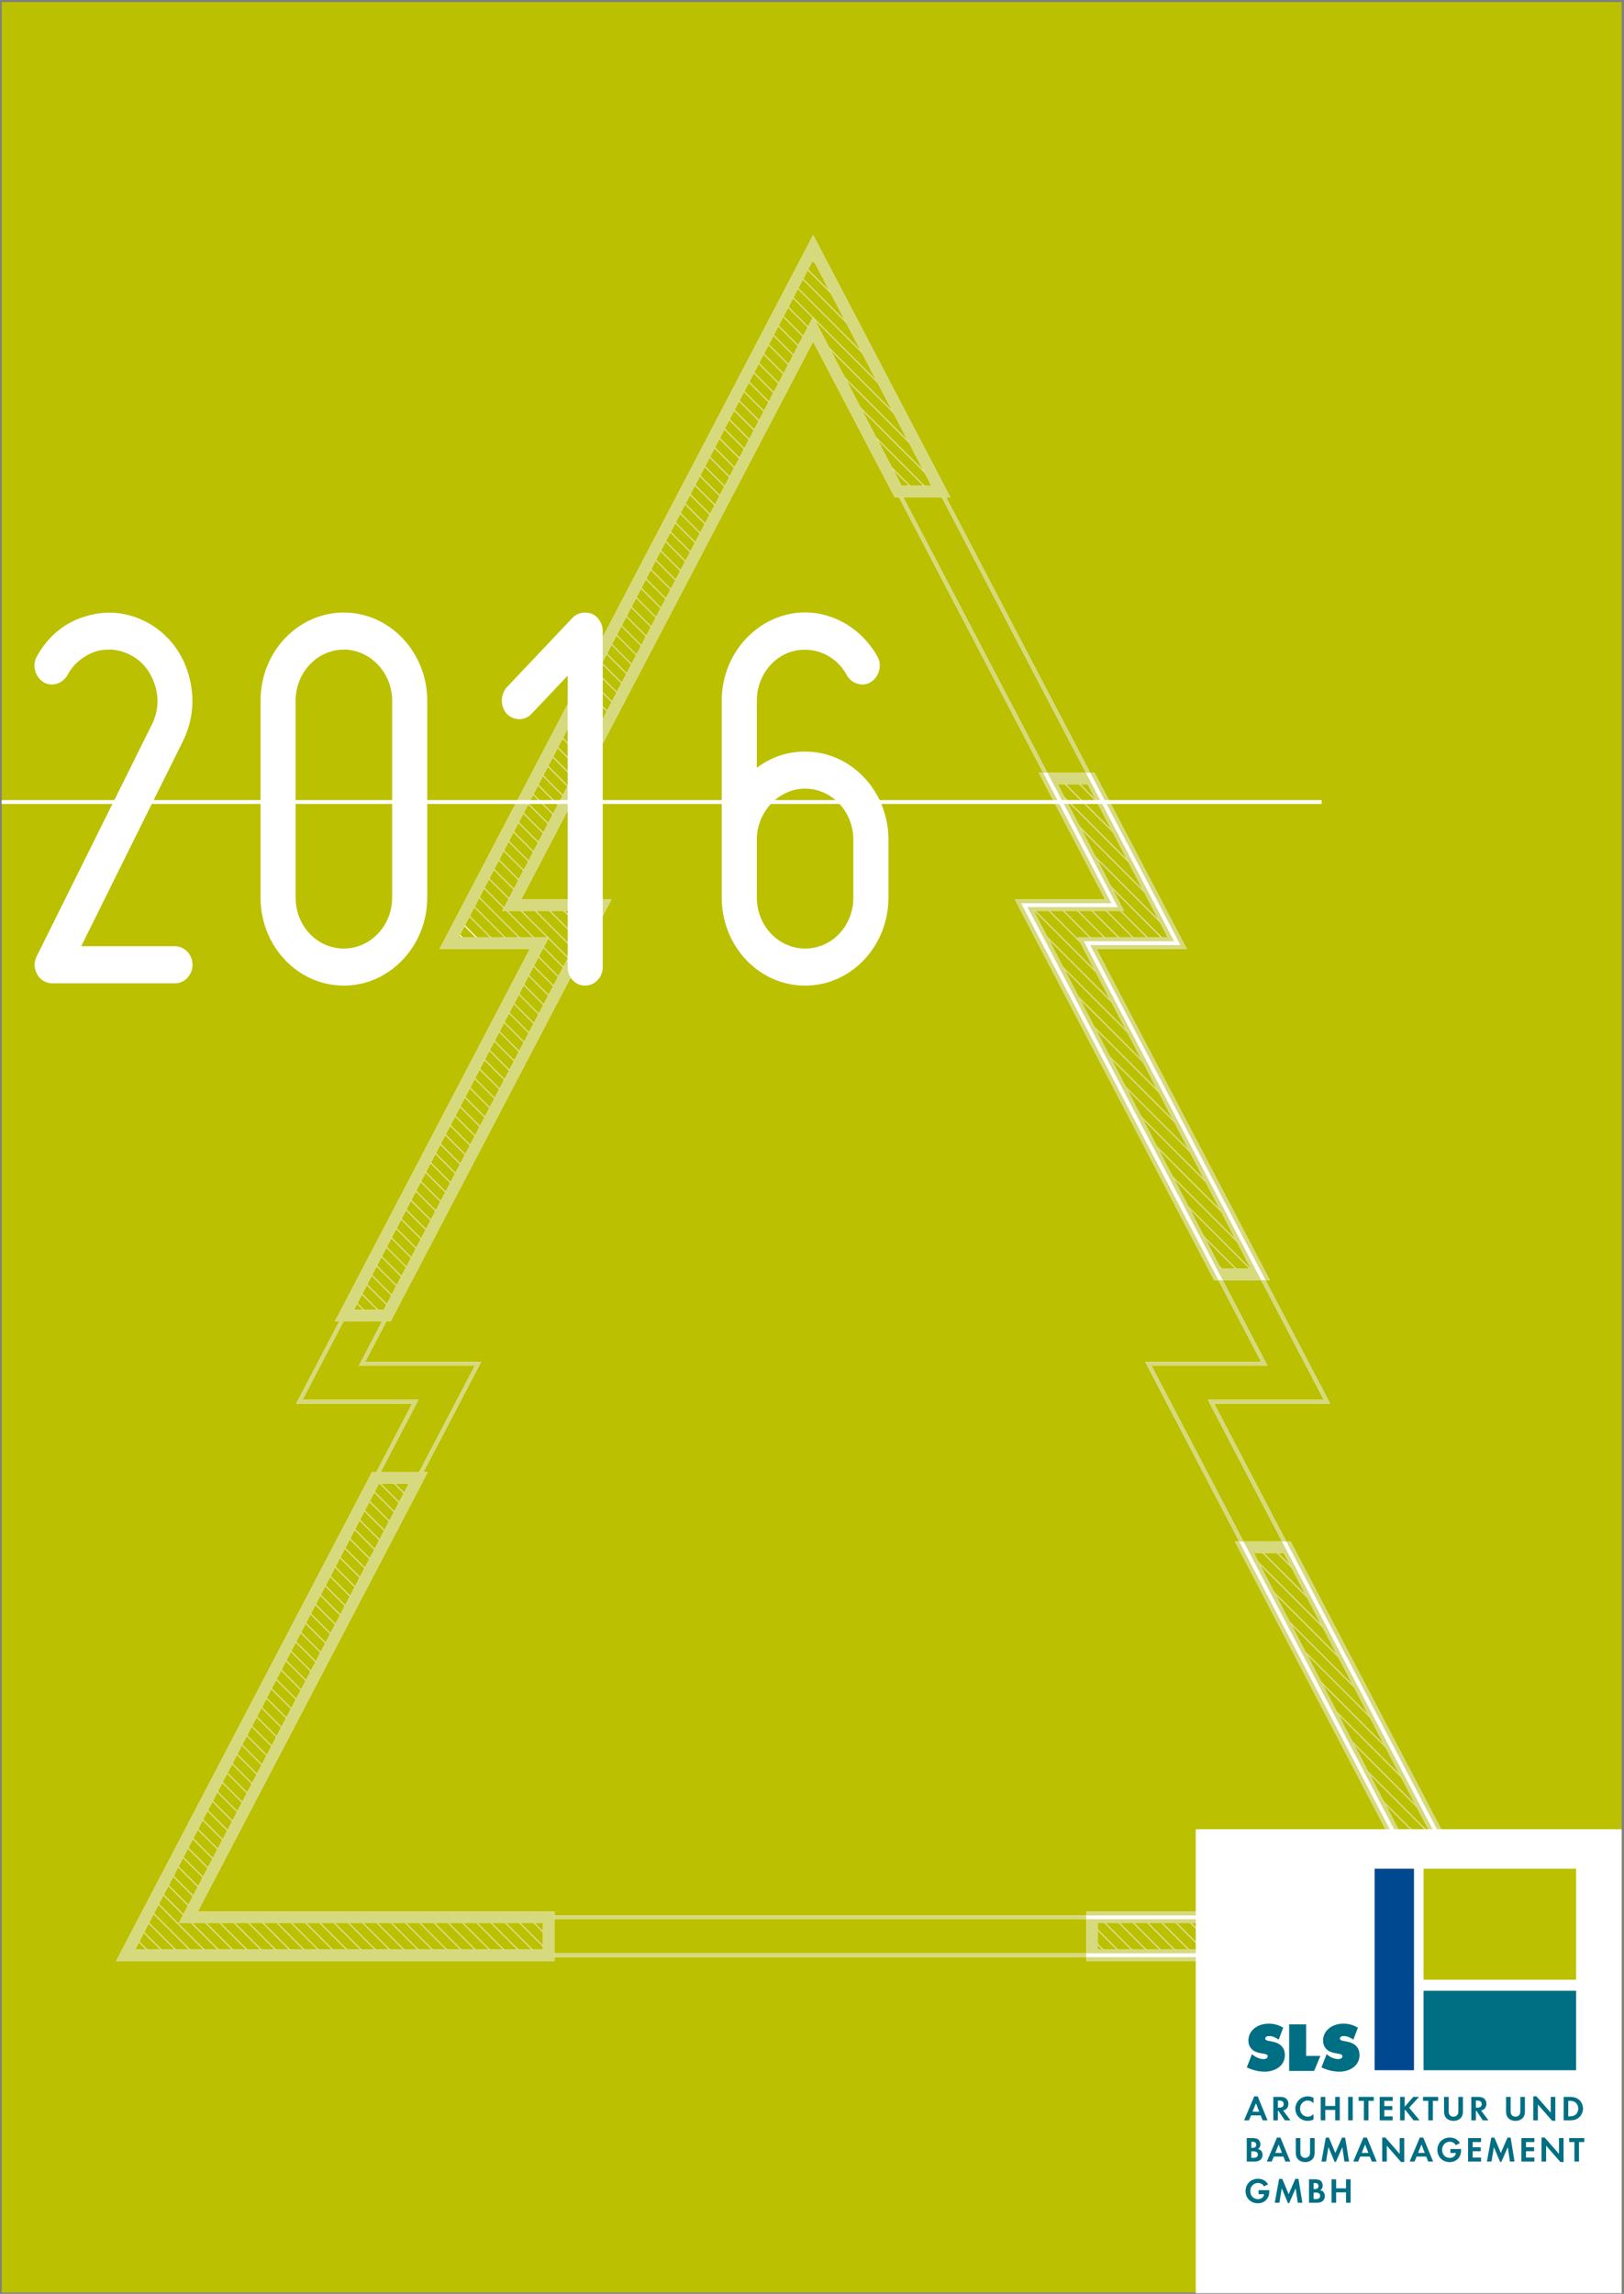 <?xml version="1.0" encoding="UTF-8" standalone="no"?><!DOCTYPE svg PUBLIC "-//W3C//DTD SVG 1.1//EN" "http://www.w3.org/Graphics/SVG/1.1/DTD/svg11.dtd"><svg width="100%" height="100%" viewBox="0 0 422 596" version="1.1" xmlns="http://www.w3.org/2000/svg" xmlns:xlink="http://www.w3.org/1999/xlink" xml:space="preserve" xmlns:serif="http://www.serif.com/" style="fill-rule:evenodd;clip-rule:evenodd;"><rect x="0" y="0" width="422" height="596" fill="#808080" stroke="none"/><rect id="ArtBoard4" x="0.444" y="0.538" width="420.945" height="595.276" style="fill:none;"/><clipPath id="_clip1"><rect x="0.444" y="0.538" width="420.945" height="595.276"/></clipPath><g clip-path="url(#_clip1)"><rect x="0.444" y="0.374" width="420.953" height="595.275" style="fill:#bbc000;"/><g><path d="M140.842,498.161l0.832,0.832l0.186,-0.186l-0.646,-0.646l-0.372,0Zm-3.708,0l2.686,2.686l0.185,-0.185l-2.5,-2.501l-0.371,0Zm-3.709,0l4.54,4.541l0.186,-0.186l-4.354,-4.355l-0.372,0Zm-3.709,0l6.395,6.395l0.186,-0.185l-6.21,-6.21l-0.371,0Zm-3.708,0l8.249,8.249l0.186,-0.185l-8.064,-8.064l-0.371,0Zm-3.71,0l9.854,9.854l0.371,0l-9.853,-9.854l-0.372,0Z" style="fill:#fff;fill-rule:nonzero;"/><path d="M141.674,498.993l0.891,0.891l0,-0.371l-0.706,-0.705l-0.185,0.185Zm-1.854,1.854l2.745,2.745l0,-0.371l-2.56,-2.559l-0.185,0.185Zm-1.854,1.854l4.599,4.599l0,-0.371l-4.414,-4.413l-0.185,0.185Zm-1.855,1.855l3.459,3.459l0.371,0l-3.645,-3.645l-0.185,0.186Zm-1.854,1.854l1.605,1.605l0.371,0l-1.791,-1.791l-0.185,0.186Z" style="fill:#fff;fill-rule:nonzero;"/><path d="M134.974,254.934l7.3,7.3l0.127,-0.244l-7.3,-7.299l-0.127,0.243Zm-1.274,2.435l7.3,7.299l0.127,-0.243l-7.3,-7.3l-0.127,0.244Zm-1.274,2.434l7.299,7.3l0.127,-0.244l-7.299,-7.299l-0.127,0.243Zm-1.275,2.435l7.3,7.299l0.127,-0.244l-7.299,-7.299l-0.128,0.244Zm-1.274,2.434l7.3,7.3l0.128,-0.244l-7.3,-7.3l-0.128,0.244Zm-1.274,2.435l7.3,7.299l0.127,-0.243l-7.3,-7.3l-0.127,0.244Zm-1.274,2.434l7.299,7.3l0.128,-0.244l-7.3,-7.299l-0.127,0.243Zm-1.274,2.435l7.299,7.3l0.128,-0.244l-7.3,-7.299l-0.127,0.243Zm-1.275,2.434l7.3,7.3l0.128,-0.244l-7.3,-7.299l-0.128,0.243Zm-1.274,2.435l7.3,7.3l0.127,-0.244l-7.299,-7.299l-0.128,0.243Z" style="fill:#fff;fill-rule:nonzero;"/><path d="M132.32,215.192l7.301,7.301l0.127,-0.244l-7.3,-7.301l-0.128,0.244Zm-1.274,2.435l7.301,7.3l0.127,-0.243l-7.301,-7.301l-0.127,0.244Zm-1.274,2.434l7.301,7.301l0.127,-0.244l-7.301,-7.3l-0.127,0.243Zm-1.275,2.435l7.301,7.3l0.128,-0.243l-7.301,-7.301l-0.128,0.244Zm-1.273,2.434l7.3,7.301l0.128,-0.244l-7.301,-7.3l-0.127,0.243Zm-1.275,2.435l7.301,7.301l0.127,-0.244l-7.3,-7.3l-0.128,0.243Zm-1.274,2.434l13.291,13.291l0.185,-0.186l-13.348,-13.348l-0.128,0.243Zm-1.274,2.435l12.71,12.711l0.186,-0.186l-12.768,-12.768l-0.128,0.243Zm-1.274,2.435l10.375,10.375l0.371,0l-10.619,-10.619l-0.127,0.244Zm22.775,0.522l0.481,0.481l0.185,-0.185l-0.296,-0.296l-0.37,0Zm-3.709,0l2.336,2.336l0.185,-0.186l-2.15,-2.15l-0.371,0Zm-3.709,0l4.19,4.19l0.186,-0.186l-4.004,-4.004l-0.372,0Zm-3.709,0l6.045,6.045l0.185,-0.186l-5.859,-5.859l-0.371,0Zm-12.922,1.912l7.941,7.941l0.37,0l-8.184,-8.184l-0.127,0.243Z" style="fill:#fff;fill-rule:nonzero;"/><path d="M152.319,235.191l2.697,2.697l0.127,-0.244l-2.453,-2.453l-0.371,0Zm-3.709,0l5.131,5.131l0.128,-0.244l-4.887,-4.887l-0.372,0Zm-3.227,0.482l7.084,7.084l0.128,-0.244l-7.026,-7.026l-0.186,0.186Zm-1.854,1.854l7.664,7.664l0.128,-0.243l-7.606,-7.606l-0.186,0.185Zm-1.854,1.854l8.244,8.245l0.128,-0.244l-8.187,-8.186l-0.185,0.185Zm-1.855,1.855l8.825,8.825l0.127,-0.244l-8.766,-8.767l-0.186,0.186Zm-1.854,1.854l1.955,1.954l0.229,0l-0.079,0.151l7.3,7.3l0.127,-0.244l-9.346,-9.347l-0.186,0.186Zm-1.854,1.854l0.1,0.1l0.37,0l-0.285,-0.285l-0.185,0.185Zm2.685,2.686l7.3,7.3l0.127,-0.244l-7.3,-7.3l-0.127,0.244Zm-1.274,2.434l7.3,7.3l0.127,-0.243l-7.3,-7.3l-0.127,0.243Zm-1.274,2.435l7.299,7.3l0.128,-0.243l-7.3,-7.3l-0.127,0.243Z" style="fill:#fff;fill-rule:nonzero;"/><path d="M145.062,190.846l4.031,4.031l0.185,-0.185l-4.089,-4.089l-0.127,0.243Zm-1.274,2.435l3.45,3.45l0.185,-0.185l-3.508,-3.508l-0.127,0.243Zm-1.274,2.434l2.87,2.871l0.185,-0.186l-2.928,-2.928l-0.127,0.243Zm-1.275,2.435l2.29,2.29l0.186,-0.185l-2.348,-2.348l-0.128,0.243Zm-1.274,2.435l1.71,1.709l0.186,-0.185l-1.768,-1.768l-0.128,0.244Zm-1.274,2.435l1.129,1.129l0.186,-0.186l-1.187,-1.187l-0.128,0.244Zm-1.274,2.434l0.549,0.549l0.186,-0.186l-0.607,-0.607l-0.128,0.244Zm-1.205,2.303l0.085,-0.085l-0.026,-0.027l-0.059,0.112Z" style="fill:#fff;fill-rule:nonzero;"/><path d="M149.092,194.877l3.27,3.27l0.128,-0.244l-3.212,-3.212l-0.186,0.186Zm-1.854,1.854l3.85,3.85l0.128,-0.243l-3.793,-3.792l-0.185,0.185Zm-1.854,1.854l4.43,4.431l0.128,-0.243l-4.373,-4.373l-0.185,0.185Zm-1.855,1.855l5.011,5.011l0.127,-0.244l-4.953,-4.952l-0.185,0.185Zm-1.854,1.854l5.591,5.592l0.127,-0.244l-5.533,-5.533l-0.185,0.185Zm-1.854,1.854l6.171,6.172l0.127,-0.243l-6.113,-6.114l-0.185,0.185Zm-1.855,1.855l6.752,6.751l0.127,-0.243l-6.693,-6.694l-0.186,0.186Zm-1.754,1.754l-0.069,0.132l7.301,7.3l0.127,-0.243l-7.274,-7.274l-0.085,0.085Zm-1.343,2.566l7.3,7.301l0.128,-0.244l-7.301,-7.3l-0.127,0.243Zm-1.274,2.435l7.3,7.3l0.128,-0.243l-7.301,-7.301l-0.127,0.244Z" style="fill:#fff;fill-rule:nonzero;"/><path d="M156.028,235.191l0.262,0.262l0.128,-0.244l-0.019,-0.018l-0.371,0Z" style="fill:#fff;fill-rule:nonzero;"/><path d="M157.804,166.5l7.3,7.3l0.127,-0.243l-7.3,-7.3l-0.127,0.243Zm-1.274,2.435l7.3,7.3l0.128,-0.243l-7.301,-7.301l-0.127,0.244Zm-1.274,2.434l7.3,7.301l0.127,-0.244l-7.3,-7.3l-0.127,0.243Zm-1.275,2.435l7.301,7.3l0.127,-0.243l-7.3,-7.3l-0.128,0.243Zm-1.274,2.435l7.301,7.3l0.127,-0.244l-7.3,-7.3l-0.128,0.244Zm-1.274,2.434l6.931,6.932l0.186,-0.186l-6.99,-6.99l-0.127,0.244Zm-1.274,2.434l6.351,6.352l0.186,-0.186l-6.41,-6.409l-0.127,0.243Zm-1.274,2.435l5.771,5.771l0.185,-0.185l-5.829,-5.829l-0.127,0.243Zm-1.275,2.435l5.191,5.191l0.186,-0.186l-5.249,-5.249l-0.128,0.244Zm-1.274,2.434l4.611,4.611l0.185,-0.185l-4.669,-4.668l-0.127,0.243Z" style="fill:#fff;fill-rule:nonzero;"/><path d="M158.364,185.605l0.369,0.369l0.127,-0.243l-0.311,-0.311l-0.185,0.185Zm-1.854,1.854l0.949,0.95l0.127,-0.244l-0.891,-0.891l-0.185,0.185Zm-1.855,1.855l1.53,1.53l0.127,-0.244l-1.471,-1.472l-0.186,0.186Zm-1.854,1.854l2.109,2.11l0.128,-0.243l-2.052,-2.052l-0.185,0.185Zm-1.855,1.855l2.69,2.69l0.128,-0.244l-2.632,-2.632l-0.186,0.186Z" style="fill:#fff;fill-rule:nonzero;"/><path d="M170.545,142.155l7.301,7.301l0.127,-0.244l-7.301,-7.3l-0.127,0.243Zm-1.274,2.434l7.301,7.301l0.127,-0.243l-7.301,-7.301l-0.127,0.243Zm-1.274,2.435l7.3,7.301l0.128,-0.244l-7.301,-7.3l-0.127,0.243Zm-1.274,2.435l7.3,7.3l0.128,-0.243l-7.301,-7.301l-0.127,0.244Zm-1.275,2.435l7.301,7.3l0.127,-0.243l-7.3,-7.301l-0.128,0.244Zm-1.274,2.434l7.301,7.3l0.127,-0.243l-7.3,-7.3l-0.128,0.243Zm-1.274,2.435l7.301,7.3l0.127,-0.243l-7.3,-7.301l-0.128,0.244Zm-1.274,2.434l7.3,7.301l0.128,-0.244l-7.301,-7.3l-0.127,0.243Zm-1.274,2.435l7.3,7.3l0.128,-0.243l-7.301,-7.301l-0.127,0.244Zm-1.274,2.435l7.3,7.3l0.127,-0.243l-7.3,-7.301l-0.127,0.244Z" style="fill:#fff;fill-rule:nonzero;"/><path d="M183.287,117.81l2.892,2.892l0.185,-0.185l-2.95,-2.95l-0.127,0.243Zm-1.274,2.434l2.312,2.312l0.185,-0.185l-2.37,-2.37l-0.127,0.243Zm-1.274,2.435l1.731,1.732l0.186,-0.186l-1.79,-1.79l-0.127,0.244Zm-1.274,2.434l1.151,1.152l0.186,-0.185l-1.21,-1.21l-0.127,0.243Zm-1.275,2.435l0.572,0.571l0.185,-0.185l-0.629,-0.629l-0.128,0.243Zm-1.254,2.397l0.157,-0.157l-0.05,-0.049l-0.107,0.206Z" style="fill:#fff;fill-rule:nonzero;"/><path d="M186.179,120.702l4.408,4.408l0.127,-0.244l-4.35,-4.349l-0.185,0.185Zm-1.854,1.854l4.988,4.988l0.127,-0.243l-4.93,-4.93l-0.185,0.185Zm-1.855,1.855l5.569,5.568l0.127,-0.243l-5.51,-5.511l-0.186,0.186Zm-1.854,1.854l6.149,6.148l0.127,-0.243l-6.091,-6.09l-0.185,0.185Zm-1.854,1.854l6.728,6.729l0.128,-0.244l-6.671,-6.67l-0.185,0.185Zm-1.826,1.826l-0.02,0.038l7.3,7.3l0.128,-0.244l-7.251,-7.251l-0.157,0.157Zm-1.294,2.472l7.3,7.3l0.128,-0.243l-7.301,-7.301l-0.127,0.244Zm-1.275,2.435l7.301,7.3l0.127,-0.243l-7.3,-7.301l-0.128,0.244Zm-1.274,2.434l7.301,7.3l0.127,-0.243l-7.3,-7.301l-0.128,0.244Zm-1.274,2.435l7.301,7.3l0.127,-0.243l-7.301,-7.301l-0.127,0.244Z" style="fill:#fff;fill-rule:nonzero;"/><path d="M196.029,93.464l7.301,7.301l0.127,-0.244l-7.301,-7.3l-0.127,0.243Zm-1.274,2.434l7.3,7.3l0.128,-0.243l-7.3,-7.3l-0.128,0.243Zm-1.274,2.435l7.3,7.3l0.127,-0.244l-7.3,-7.299l-0.127,0.243Zm-1.274,2.435l6.953,6.953l0.185,-0.186l-7.011,-7.011l-0.127,0.244Zm-1.274,2.434l6.373,6.373l0.185,-0.185l-6.431,-6.431l-0.127,0.243Zm-1.275,2.435l5.793,5.793l0.186,-0.186l-5.851,-5.85l-0.128,0.243Zm-1.274,2.434l5.213,5.213l0.186,-0.186l-5.271,-5.27l-0.128,0.243Zm-1.274,2.435l4.633,4.632l0.185,-0.185l-4.691,-4.69l-0.127,0.243Zm-1.274,2.435l4.052,4.052l0.186,-0.185l-4.111,-4.111l-0.127,0.244Zm-1.274,2.434l3.472,3.472l0.186,-0.185l-3.53,-3.531l-0.128,0.244Z" style="fill:#fff;fill-rule:nonzero;"/><path d="M199.16,107.721l0.346,0.346l0.128,-0.243l-0.289,-0.288l-0.185,0.185Zm-1.854,1.854l0.926,0.926l0.127,-0.242l-0.868,-0.869l-0.185,0.185Zm-1.855,1.855l1.507,1.507l0.127,-0.244l-1.448,-1.449l-0.186,0.186Zm-1.854,1.854l2.087,2.087l0.127,-0.244l-2.029,-2.028l-0.185,0.185Zm-1.855,1.855l2.668,2.667l0.127,-0.244l-2.609,-2.609l-0.186,0.186Zm-1.854,1.854l3.248,3.247l0.127,-0.243l-3.189,-3.19l-0.186,0.186Zm-1.854,1.854l3.827,3.828l0.128,-0.244l-3.77,-3.769l-0.185,0.185Z" style="fill:#fff;fill-rule:nonzero;"/><path d="M208.77,69.118l10.623,10.623l-0.407,-0.778l-10.089,-10.088l-0.127,0.243Zm-1.274,2.434l13.917,13.917l0.185,-0.186l-13.975,-13.974l-0.127,0.243Zm-1.274,2.435l13.336,13.336l0.185,-0.185l-13.394,-13.394l-0.127,0.243Zm-1.274,2.435l12.756,12.756l0.185,-0.186l-12.814,-12.814l-0.127,0.244Zm-1.274,2.434l7.3,7.3l0.128,-0.243l-7.301,-7.301l-0.127,0.244Zm-1.275,2.435l7.301,7.301l0.127,-0.244l-7.3,-7.3l-0.128,0.243Zm-1.274,2.434l7.301,7.301l0.127,-0.244l-7.3,-7.3l-0.128,0.243Zm-1.274,2.435l7.301,7.301l0.127,-0.244l-7.3,-7.301l-0.128,0.244Zm12.5,1.373l3.499,3.499l0.185,-0.186l-4.091,-4.091l0.407,0.778Zm-13.774,1.062l7.301,7.3l0.127,-0.243l-7.301,-7.301l-0.127,0.244Zm-1.274,2.434l7.301,7.301l0.127,-0.244l-7.3,-7.301l-0.128,0.244Z" style="fill:#fff;fill-rule:nonzero;"/><path d="M221.413,85.468l2.052,2.052l-0.407,-0.778l-1.46,-1.459l-0.185,0.185Zm-1.854,1.854l7.978,7.979l-0.407,-0.778l-7.386,-7.386l-0.185,0.185Zm-1.855,1.855l13.906,13.905l-0.408,-0.777l-13.312,-13.314l-0.186,0.186Zm-1.854,1.854l18.543,18.544l0.186,-0.185l-18.544,-18.544l-0.185,0.185Zm0.574,4.284l16.115,16.114l0.186,-0.185l-16.708,-16.707l0.407,0.778Zm4.071,7.779l10.19,10.189l0.185,-0.185l-10.782,-10.782l0.407,0.778Zm4.073,7.781l4.262,4.263l0.186,-0.186l-4.856,-4.855l0.408,0.778Z" style="fill:#fff;fill-rule:nonzero;"/><path d="M234.393,109.575l1.287,1.287l-0.407,-0.778l-0.695,-0.694l-0.185,0.185Zm-1.854,1.854l7.213,7.214l-0.407,-0.777l-6.621,-6.622l-0.185,0.185Zm-1.855,1.855l13.14,13.139l-0.407,-0.776l-12.547,-12.549l-0.186,0.186Zm-1.854,1.854l12.559,12.56l0.371,0l-12.745,-12.745l-0.185,0.185Zm-0.191,3.519l9.042,9.041l0.37,0l-9.819,-9.819l0.407,0.778Zm4.073,7.781l1.259,1.26l0.371,0l-2.037,-2.038l0.407,0.778Z" style="fill:#fff;fill-rule:nonzero;"/><path d="M210.045,66.683l5.277,5.277l-0.407,-0.778l-4.743,-4.742l-0.127,0.243Z" style="fill:#fff;fill-rule:nonzero;"/><path d="M309.748,318.445l6.237,6.237l0.185,-0.186l-6.829,-6.828l0.407,0.777Zm4.072,7.78l0.311,0.311l0.184,-0.185l-0.9,-0.9l0.405,0.774Z" style="fill:#fff;fill-rule:nonzero;"/><path d="M315.985,324.682l6.44,6.44l0.371,0l-6.626,-6.625l-0.185,0.185Zm-1.855,1.855l4.586,4.585l0.371,0l-4.771,-4.771l-0.186,0.186Z" style="fill:#fff;fill-rule:nonzero;"/><path d="M269.025,240.635l9.872,9.873l0.186,-0.186l-10.465,-10.465l0.407,0.778Zm4.073,7.781l3.945,3.946l0.186,-0.185l-4.538,-4.539l0.407,0.778Z" style="fill:#fff;fill-rule:nonzero;"/><path d="M278.897,250.508l13.465,13.465l-0.408,-0.779l-12.872,-12.871l-0.185,0.185Zm-1.854,1.854l18.544,18.544l0.185,-0.186l-18.544,-18.543l-0.185,0.185Zm0.127,3.836l16.562,16.562l0.186,-0.185l-17.155,-17.155l0.407,0.778Zm4.073,7.781l10.635,10.636l0.185,-0.186l-11.228,-11.228l0.408,0.778Zm4.071,7.781l4.709,4.709l0.186,-0.186l-5.302,-5.302l0.407,0.779Z" style="fill:#fff;fill-rule:nonzero;"/><path d="M295.587,270.905l0.847,0.847l-0.407,-0.778l-0.255,-0.254l-0.185,0.185Zm-1.854,1.854l6.774,6.775l-0.407,-0.778l-6.182,-6.182l-0.185,0.185Zm-1.855,1.855l12.7,12.7l-0.406,-0.777l-12.108,-12.109l-0.186,0.186Zm-1.854,1.854l18.543,18.544l0.026,-0.027l-0.349,-0.668l-18.035,-18.034l-0.185,0.185Zm-0.637,3.073l17.326,17.325l0.185,-0.186l-17.919,-17.919l0.408,0.78Zm4.073,7.781l11.398,11.399l0.186,-0.186l-11.992,-11.992l0.408,0.779Zm4.073,7.781l5.471,5.472l0.186,-0.186l-6.064,-6.064l0.407,0.778Zm3.76,7.184l0.043,-0.044l-0.138,-0.138l0.095,0.182Z" style="fill:#fff;fill-rule:nonzero;"/><path d="M308.568,295.012l0.082,0.082l-0.056,-0.108l-0.026,0.026Zm-1.854,1.854l6.009,6.01l-0.407,-0.778l-5.417,-5.417l-0.185,0.185Zm-1.855,1.855l11.938,11.938l-0.409,-0.78l-11.343,-11.344l-0.186,0.186Zm-1.854,1.854l17.864,17.865l-0.407,-0.778l-17.272,-17.272l-0.185,0.185Zm-1.712,1.712l0.313,0.599l18.087,18.088l0.187,-0.186l-18.544,-18.544l-0.043,0.043Zm4.384,8.379l12.162,12.162l0.186,-0.186l-12.755,-12.755l0.407,0.779Z" style="fill:#fff;fill-rule:nonzero;"/><path d="M319.694,320.973l5.247,5.248l-0.406,-0.777l-4.656,-4.656l-0.185,0.185Zm-1.855,1.855l8.295,8.294l0.37,0l-8.479,-8.48l-0.186,0.186Z" style="fill:#fff;fill-rule:nonzero;"/><path d="M277.507,212.029l1.391,1.391l0.185,-0.186l-1.983,-1.983l0.407,0.778Z" style="fill:#fff;fill-rule:nonzero;"/><path d="M278.898,213.42l18.543,18.544l0.186,-0.186l-18.544,-18.543l-0.185,0.185Zm2.681,6.39l14.008,14.008l0.186,-0.185l-14.601,-14.601l0.407,0.778Zm4.072,7.78l8.082,8.082l0.186,-0.185l-8.675,-8.675l0.407,0.778Zm3.979,7.601l-0.088,0l2.336,2.336l0.186,-0.185l-2.746,-2.746l0.312,0.595Zm-3.796,0l4.19,4.19l0.186,-0.185l-4.005,-4.005l-0.371,0Zm-3.709,0l6.045,6.044l0.185,-0.185l-5.859,-5.859l-0.371,0Zm-3.709,0l7.899,7.899l0.186,-0.186l-7.714,-7.713l-0.371,0Zm-3.708,0l9.753,9.753l0.185,-0.185l-9.567,-9.568l-0.371,0Zm-3.709,0l11.607,11.608l0.186,-0.186l-11.423,-11.422l-0.37,0Zm-3.708,0l13.461,13.462l0.186,-0.186l-13.277,-13.276l-0.37,0Z" style="fill:#fff;fill-rule:nonzero;"/><path d="M297.441,231.964l3.398,3.398l-0.406,-0.776l-2.807,-2.807l-0.185,0.185Zm-1.854,1.854l9.324,9.324l-0.407,-0.777l-8.732,-8.732l-0.185,0.185Zm-1.854,1.854l9.371,9.373l0.371,0l-9.557,-9.558l-0.185,0.185Zm-1.855,1.855l7.517,7.518l0.371,0l-7.703,-7.703l-0.185,0.185Zm-1.854,1.854l5.663,5.664l0.371,0l-5.849,-5.849l-0.185,0.185Zm-1.855,1.855l3.808,3.809l0.372,0l-3.994,-3.995l-0.186,0.186Zm-1.854,1.854l1.954,1.955l0.371,0l-2.14,-2.14l-0.185,0.185Zm-1.854,1.854l0.1,0.101l0.371,0l-0.286,-0.286l-0.185,0.185Zm-1.855,1.855l1.609,1.61l-0.407,-0.778l-1.017,-1.017l-0.185,0.185Zm-1.854,1.854l7.536,7.536l-0.407,-0.777l-6.944,-6.944l-0.185,0.185Z" style="fill:#fff;fill-rule:nonzero;"/><path d="M282.604,202.292l1.949,1.949l-0.407,-0.778l-1.171,-1.171l-0.371,0Zm-3.709,0l5.566,5.566l0.186,-0.186l-5.38,-5.38l-0.372,0Zm-3.709,0l7.42,7.42l0.186,-0.185l-7.235,-7.235l-0.371,0Zm-1.751,1.956l7.317,7.318l0.186,-0.185l-7.911,-7.911l0.408,0.778Z" style="fill:#fff;fill-rule:nonzero;"/><path d="M284.461,207.857l4.164,4.164l-0.408,-0.778l-3.571,-3.571l-0.185,0.185Zm-1.855,1.855l10.092,10.091l-0.408,-0.778l-9.498,-9.499l-0.186,0.186Zm-1.854,1.854l16.017,16.017l-0.407,-0.778l-15.424,-15.425l-0.186,0.186Z" style="fill:#fff;fill-rule:nonzero;"/><path d="M316.384,331.122l0,-1.496l8.651,0l-45.052,-86.078l23.452,0l-20.808,-39.76l-7.744,0l17.218,32.899l-23.453,0l49.062,93.741l-1.326,0.694l0,-1.496l0,1.496l-1.326,0.694l-51.354,-98.121l23.453,0l-17.218,-32.9l14.499,0l23.941,45.746l-23.452,0l45.052,86.077l-14.501,0l-0.42,-0.802l1.326,-0.694Z" style="fill:#fff;fill-rule:nonzero;"/><path d="M289.192,498.161l0.832,0.832l0.185,-0.186l-0.645,-0.646l-0.372,0Zm-3.708,0l2.686,2.686l0.184,-0.185l-2.5,-2.501l-0.37,0Zm-1.694,2.016l2.525,2.524l0.186,-0.185l-2.711,-2.711l0,0.372Zm0,3.708l0.671,0.671l0.185,-0.186l-0.856,-0.856l0,0.371Z" style="fill:#fff;fill-rule:nonzero;"/><path d="M304.028,498.161l9.854,9.854l0.371,0l-9.855,-9.854l-0.37,0Zm-3.709,0l9.855,9.854l0.369,0l-9.853,-9.854l-0.371,0Zm-3.709,0l9.854,9.854l0.371,0l-9.854,-9.854l-0.371,0Zm-3.709,0l9.855,9.854l0.37,0l-9.854,-9.854l-0.371,0Zm-2.877,0.832l9.022,9.022l0.371,0l-9.208,-9.208l-0.185,0.186Zm-1.854,1.854l7.168,7.168l0.371,0l-7.354,-7.354l-0.185,0.186Zm-1.854,1.854l5.313,5.314l0.371,0l-5.499,-5.499l-0.185,0.185Zm-1.855,1.855l3.46,3.459l0.37,0l-3.645,-3.645l-0.185,0.186Zm-0.67,3.038l0.421,0.421l0.371,0l-0.792,-0.792l0,0.371Z" style="fill:#fff;fill-rule:nonzero;"/><path d="M326.279,498.161l0.832,0.832l0.186,-0.186l-0.646,-0.646l-0.372,0Zm-3.708,0l2.686,2.686l0.185,-0.185l-2.5,-2.501l-0.371,0Zm-3.71,0l4.541,4.541l0.186,-0.187l-4.354,-4.354l-0.373,0Zm-3.708,0l6.395,6.395l0.185,-0.186l-6.209,-6.209l-0.371,0Zm-3.709,0l8.249,8.249l0.186,-0.186l-8.063,-8.063l-0.372,0Zm-3.709,0l9.854,9.854l0.371,0l-9.853,-9.854l-0.372,0Z" style="fill:#fff;fill-rule:nonzero;"/><path d="M341.115,498.161l9.854,9.854l0.371,0l-9.854,-9.854l-0.371,0Zm-3.709,0l9.855,9.854l0.37,0l-9.853,-9.854l-0.372,0Zm-3.709,0l9.854,9.854l0.371,0l-9.854,-9.854l-0.371,0Zm-3.708,0l9.854,9.854l0.371,0l-9.854,-9.854l-0.371,0Zm-2.878,0.832l9.023,9.022l0.371,0l-9.208,-9.207l-0.186,0.185Zm-1.854,1.854l7.169,7.168l0.37,0l-7.353,-7.353l-0.186,0.185Zm-1.854,1.854l5.314,5.314l0.371,0l-5.499,-5.5l-0.186,0.186Zm-1.855,1.855l3.46,3.459l0.371,0l-3.645,-3.645l-0.186,0.186Zm-1.854,1.854l1.606,1.605l0.37,0l-1.791,-1.79l-0.185,0.185Z" style="fill:#fff;fill-rule:nonzero;"/><path d="M368.702,488.661l2.914,2.914l0.186,-0.185l-3.507,-3.507l0.407,0.778Zm-5.335,9.5l0.832,0.832l0.186,-0.186l-0.646,-0.646l-0.372,0Zm-3.708,0l2.686,2.686l0.185,-0.185l-2.501,-2.501l-0.37,0Zm-3.709,0l4.54,4.541l0.186,-0.186l-4.355,-4.355l-0.371,0Zm-3.709,0l6.395,6.395l0.185,-0.185l-6.209,-6.21l-0.371,0Zm-3.709,0l8.25,8.249l0.185,-0.185l-8.064,-8.064l-0.371,0Zm-3.709,0l9.854,9.854l0.371,0l-9.854,-9.854l-0.371,0Z" style="fill:#fff;fill-rule:nonzero;"/><path d="M371.616,491.576l16.44,16.44l0.371,0l-16.626,-16.625l-0.185,0.185Zm1.157,4.865l11.575,11.575l0.37,0l-12.352,-12.353l0.407,0.778Zm-1.989,1.721l9.854,9.853l0.371,0l-9.854,-9.853l-0.371,0Zm-3.708,0l9.854,9.853l0.37,0l-9.853,-9.853l-0.371,0Zm-2.878,0.832l9.023,9.022l0.371,0l-9.208,-9.209l-0.186,0.187Zm-1.854,1.853l7.168,7.168l0.371,0l-7.353,-7.353l-0.186,0.185Zm-1.854,1.854l5.314,5.315l0.371,0l-5.499,-5.5l-0.186,0.185Zm-1.855,1.856l3.459,3.459l0.371,0l-3.644,-3.645l-0.186,0.185Zm-1.854,1.854l1.605,1.606l0.371,0l-1.79,-1.791l-0.186,0.185Z" style="fill:#fff;fill-rule:nonzero;"/><path d="M327.98,410.852l6.549,6.549l0.186,-0.185l-7.143,-7.143l0.408,0.779Zm4.072,7.78l0.623,0.623l0.185,-0.185l-1.214,-1.214l0.406,0.776Z" style="fill:#fff;fill-rule:nonzero;"/><path d="M334.529,417.401l16.785,16.785l-0.408,-0.778l-16.191,-16.193l-0.186,0.186Zm-1.854,1.854l18.544,18.544l0.185,-0.186l-18.544,-18.543l-0.185,0.185Zm3.45,7.16l13.239,13.238l0.185,-0.185l-13.831,-13.832l0.407,0.779Zm4.072,7.779l7.313,7.314l0.185,-0.186l-7.906,-7.905l0.408,0.777Zm4.072,7.782l1.386,1.386l0.186,-0.186l-1.98,-1.98l0.408,0.78Z" style="fill:#fff;fill-rule:nonzero;"/><path d="M351.218,437.799l4.168,4.167l-0.408,-0.779l-3.574,-3.574l-0.186,0.186Zm-1.854,1.854l10.094,10.095l-0.408,-0.779l-9.501,-9.501l-0.185,0.185Zm-1.854,1.854l16.019,16.02l-0.407,-0.778l-15.427,-15.427l-0.185,0.185Zm-1.855,1.855l18.544,18.544l0.186,-0.186l-18.545,-18.543l-0.185,0.185Zm2.686,6.395l14.003,14.003l0.186,-0.185l-14.596,-14.596l0.407,0.778Zm4.071,7.779l8.078,8.078l0.186,-0.185l-8.671,-8.67l0.407,0.777Zm4.073,7.783l2.15,2.15l0.186,-0.186l-2.743,-2.742l0.407,0.778Z" style="fill:#fff;fill-rule:nonzero;"/><path d="M364.199,461.906l3.403,3.403l-0.408,-0.779l-2.81,-2.809l-0.185,0.185Zm-1.854,1.854l9.329,9.33l-0.407,-0.778l-8.737,-8.737l-0.185,0.185Zm-1.854,1.854l15.254,15.255l-0.407,-0.778l-14.662,-14.662l-0.185,0.185Zm-1.855,1.855l18.543,18.544l0.186,-0.185l-18.544,-18.544l-0.185,0.185Zm1.921,5.63l14.768,14.768l0.186,-0.185l-15.361,-15.361l0.407,0.778Zm4.073,7.782l8.841,8.84l0.185,-0.185l-9.433,-9.433l0.407,0.778Z" style="fill:#fff;fill-rule:nonzero;"/><path d="M377.179,486.013l2.639,2.639l-0.407,-0.778l-2.047,-2.046l-0.185,0.185Zm-1.854,1.854l8.564,8.564l-0.408,-0.778l-7.971,-7.971l-0.185,0.185Zm-1.855,1.855l14.49,14.49l-0.407,-0.779l-13.897,-13.897l-0.186,0.186Z" style="fill:#fff;fill-rule:nonzero;"/><path d="M333.971,402.008l1.055,1.055l-0.408,-0.779l-0.276,-0.276l-0.371,0Zm-3.709,0l8.836,8.836l-0.408,-0.779l-8.057,-8.057l-0.371,0Zm-3.708,0l11.684,11.684l0.185,-0.185l-11.499,-11.499l-0.37,0Zm-2.647,1.063l12.477,12.476l0.185,-0.186l-13.068,-13.068l0.406,0.778Z" style="fill:#fff;fill-rule:nonzero;"/><path d="M338.238,413.693l4.933,4.932l-0.408,-0.778l-4.34,-4.339l-0.185,0.185Zm-1.854,1.854l10.858,10.858l-0.407,-0.778l-10.266,-10.265l-0.185,0.185Z" style="fill:#fff;fill-rule:nonzero;"/><path d="M334.474,402.008l0,1.496l-8.65,0l50.322,96.154l-90.859,0l0,6.861l102.193,0l-54.332,-103.817l1.326,-0.694l0,1.496l0,-1.496l1.326,-0.694l56.624,108.197l-110.13,0l0,-12.846l88.908,0l-50.322,-96.153l14.5,0l0.42,0.802l-1.326,0.694Z" style="fill:#fff;fill-rule:nonzero;"/><path d="M123.796,499.658l6.861,6.861l0.371,0l-6.861,-6.861l-0.371,0m3.709,0l6.752,6.752l0.186,-0.185l-6.567,-6.567l-0.371,0m3.709,0l4.898,4.898l0.185,-0.185l0,-0.001l-4.712,-4.712l-0.371,0m3.708,0l3.044,3.044l0,-0.001l0.185,-0.185l-2.858,-2.858l-0.371,0m3.709,0l1.189,1.189l0.186,-0.185l-1.004,-1.004l-0.371,0Z" style="fill:#d7d97e;fill-rule:nonzero;"/><path d="M140.006,500.662l-0.185,0.185l1.248,1.249l0,-0.371l-1.063,-1.063m-1.854,1.854l-0.186,0.186l3.103,3.102l0,-0.37l-2.917,-2.918m-1.855,1.855l-0.185,0.185l1.963,1.963l0.371,0l-2.149,-2.148m-1.854,1.854l-0.186,0.186l0.109,0.108l0.371,0l-0.294,-0.294Z" style="fill:#d7d97e;fill-rule:nonzero;"/><path d="M120.815,240.403l-0.127,0.244l2.901,2.901l0.371,0l-3.145,-3.145m-1.274,2.434l-0.128,0.244l0.467,0.467l0.371,0l-0.71,-0.711Z" style="fill:#d7d97e;fill-rule:nonzero;"/><path d="M136.21,255.799l-0.127,0.243l5.082,5.083l0.074,-0.141l0.054,-0.102l-5.083,-5.083m-1.274,2.435l-0.128,0.243l5.083,5.083l0.128,-0.244l-5.083,-5.082m-1.274,2.434l-0.128,0.244l5.083,5.082l0.127,-0.243l-5.082,-5.083m-1.275,2.435l-0.127,0.243l5.083,5.083l0.127,-0.244l-5.083,-5.082m-1.274,2.434l-0.127,0.244l5.083,5.082l0.127,-0.243l-5.083,-5.083m-1.274,2.435l-0.127,0.243l5.082,5.083l0.128,-0.243l-5.083,-5.083m-1.274,2.434l-0.128,0.244l5.083,5.083l0.128,-0.244l-5.083,-5.083m-1.274,2.435l-0.128,0.243l5.083,5.083l0.128,-0.243l-5.083,-5.083m-1.275,2.434l-0.127,0.244l5.083,5.083l0.127,-0.244l-5.083,-5.083m-1.274,2.435l-0.127,0.243l5.083,5.083l0.127,-0.243l-5.083,-5.083Z" style="fill:#d7d97e;fill-rule:nonzero;"/><path d="M133.557,216.057l-0.127,0.244l5.083,5.083l0.127,-0.244l-5.083,-5.083m-1.274,2.435l-0.128,0.243l5.083,5.083l0.128,-0.243l-5.083,-5.083m-1.274,2.434l-0.128,0.244l5.083,5.083l0.128,-0.244l-5.083,-5.083m-1.275,2.435l-0.127,0.243l5.083,5.083l0.127,-0.243l-5.083,-5.083m-1.274,2.434l-0.127,0.244l5.083,5.083l0.127,-0.244l-5.083,-5.083m-1.274,2.435l-0.127,0.243l5.083,5.083l0.127,-0.243l-5.083,-5.083m-1.274,2.434l-0.127,0.244l5.083,5.083l0.127,-0.243l-5.083,-5.084m-1.274,2.435l-0.128,0.244l10.206,10.205l0.371,0l-10.449,-10.449m-1.274,2.435l-0.128,0.243l7.771,7.771l0.371,0l-8.014,-8.014m19.697,1.153l-0.371,0l0.839,0.84l0.186,-0.186l-0.654,-0.654m-3.709,0l-0.371,0l2.694,2.694l0.185,-0.185l0.001,-0.001l-2.509,-2.508m-3.709,0l-0.371,0l4.549,4.548l0.185,-0.185l-4.363,-4.363m-3.709,0l-0.37,0l6.402,6.403l0.186,-0.186l-6.218,-6.217m-9.845,1.281l-0.127,0.244l5.336,5.336l0.371,0l-5.58,-5.58Z" style="fill:#d7d97e;fill-rule:nonzero;"/><path d="M153.956,236.687l-0.14,0l0.092,0.092l0.048,-0.092m-3.478,0l-0.371,0l2.527,2.526l0.127,-0.243l-2.283,-2.283m-3.709,0l-0.371,0l4.961,4.961l0.128,-0.243l-4.718,-4.718m-3.054,0.654l-0.186,0.186l6.556,6.556l0.128,-0.244l-6.498,-6.498m-1.855,1.855l-0.185,0.185l7.136,7.136l0.128,-0.243l-7.079,-7.078m-1.854,1.854l-0.185,0.185l2.312,2.313l0.371,0l-2.498,-2.498m-1.854,1.854l-0.186,0.186l0.459,0.458l0.37,0l-0.643,-0.644m4.43,0.721l-0.128,0.244l5.083,5.083l0.127,-0.244l-5.082,-5.083m-1.274,2.435l-0.128,0.243l5.083,5.083l0.127,-0.243l-5.082,-5.083m-1.275,2.434l-0.127,0.244l5.083,5.083l0.127,-0.244l-5.083,-5.083m-1.274,2.435l-0.127,0.244l5.082,5.082l0.128,-0.243l-5.083,-5.083m-1.274,2.435l-0.128,0.243l5.083,5.083l0.128,-0.244l-5.083,-5.082Z" style="fill:#d7d97e;fill-rule:nonzero;"/><path d="M146.298,191.712l-0.127,0.243l2.921,2.922l0.185,-0.186l-2.979,-2.979m-1.274,2.435l-0.127,0.243l2.341,2.341l0.185,-0.185l-2.399,-2.399m-1.274,2.434l-0.128,0.244l1.761,1.761l0,-0.001l0.186,-0.185l-1.819,-1.819m-1.275,2.435l-0.127,0.243l1.181,1.181l0.185,-0.186l-1.239,-1.238m-1.274,2.434l-0.127,0.244l0.6,0.6l0.186,-0.185l-0.659,-0.659m-1.274,2.435l-0.127,0.243l0.02,0.021l0.185,-0.186l0.001,0l-0.079,-0.078Z" style="fill:#d7d97e;fill-rule:nonzero;"/><path d="M149.278,194.691l-0.185,0.185l2.161,2.162l0.128,-0.243l-2.104,-2.104m-1.854,1.854l-0.186,0.186l2.742,2.741l0.128,-0.243l-2.684,-2.684m-1.855,1.855l-0.185,0.185l3.322,3.322l0.127,-0.243l-3.264,-3.264m-1.854,1.854l-0.186,0.186l3.903,3.902l0.127,-0.244l-3.844,-3.844m-1.854,1.854l-0.186,0.186l4.483,4.482l0.127,-0.243l-4.424,-4.425m-1.855,1.855l-0.185,0.185l5.062,5.063l0.128,-0.243l-5.005,-5.005m-1.352,2.356l-0.128,0.243l5.083,5.083l0.128,-0.243l-5.083,-5.083m-1.274,2.435l-0.128,0.243l5.083,5.083l0.128,-0.243l-5.083,-5.083m-1.275,2.434l-0.127,0.244l5.083,5.083l0.127,-0.244l-5.083,-5.083m-1.274,2.435l-0.127,0.243l5.083,5.083l0.127,-0.243l-5.083,-5.083Z" style="fill:#d7d97e;fill-rule:nonzero;"/><path d="M159.04,167.366l-0.127,0.243l5.082,5.083l0.128,-0.243l-5.083,-5.083m-1.274,2.434l-0.127,0.244l5.082,5.083l0.128,-0.244l-5.083,-5.083m-1.274,2.435l-0.128,0.244l5.083,5.082l0.128,-0.243l-5.083,-5.083m-1.275,2.435l-0.127,0.243l5.083,5.083l0.127,-0.243l-5.083,-5.083m-1.274,2.434l-0.127,0.244l5.083,5.082l0.127,-0.243l-5.083,-5.083m-1.274,2.435l-0.127,0.243l5.083,5.083l0.127,-0.243l-5.083,-5.083m-1.274,2.434l-0.127,0.244l5.082,5.083l0.128,-0.244l-5.083,-5.083m-1.274,2.435l-0.128,0.243l4.662,4.662l0.186,-0.185l-4.72,-4.72m-1.274,2.435l-0.128,0.243l4.082,4.082l0.185,-0.186l-4.139,-4.139m-1.274,2.434l-0.128,0.243l3.502,3.502l0.185,-0.185l-3.559,-3.56Z" style="fill:#d7d97e;fill-rule:nonzero;"/><path d="M154.841,189.128l-0.185,0.185l0.421,0.421l0.127,-0.243l-0.363,-0.363m-1.854,1.854l-0.186,0.186l1.001,1.001l0.128,-0.243l-0.943,-0.944m-1.855,1.855l-0.185,0.185l1.581,1.581l0.128,-0.243l-1.524,-1.523Z" style="fill:#d7d97e;fill-rule:nonzero;"/><path d="M171.782,143.02l-0.127,0.243l5.082,5.083l0.128,-0.243l-5.083,-5.083m-1.274,2.434l-0.127,0.244l5.082,5.083l0.128,-0.244l-5.083,-5.083m-1.274,2.435l-0.128,0.244l5.083,5.082l0.128,-0.243l-5.083,-5.083m-1.275,2.435l-0.127,0.243l5.083,5.083l0.127,-0.244l-5.083,-5.082m-1.274,2.434l-0.127,0.244l5.083,5.082l0.127,-0.243l-5.083,-5.083m-1.274,2.435l-0.127,0.243l5.083,5.083l0.127,-0.243l-5.083,-5.083m-1.274,2.434l-0.127,0.244l5.082,5.083l0.128,-0.244l-5.083,-5.083m-1.274,2.435l-0.128,0.243l5.083,5.083l0.128,-0.243l-5.083,-5.083m-1.274,2.434l-0.128,0.244l5.083,5.083l0.128,-0.244l-5.083,-5.083m-1.274,2.435l-0.128,0.243l5.083,5.083l0.127,-0.243l-5.082,-5.083Z" style="fill:#d7d97e;fill-rule:nonzero;"/><path d="M184.523,118.674l-0.128,0.244l1.784,1.783l0.186,-0.185l-1.842,-1.842m-1.274,2.434l-0.128,0.244l1.204,1.204l0,-0.001l0.186,-0.185l-1.262,-1.262m-1.274,2.435l-0.128,0.243l0.624,0.624l0.185,-0.185l-0.681,-0.682m-1.275,2.435l-0.127,0.243l0.043,0.043l0.186,-0.185l-0.102,-0.101Z" style="fill:#d7d97e;fill-rule:nonzero;"/><path d="M186.365,120.516l-0.185,0.185l3.299,3.299l0.127,-0.243l-3.241,-3.241m-1.854,1.854l-0.186,0.186l3.879,3.879l0.128,-0.244l-3.821,-3.821m-1.855,1.855l-0.185,0.185l4.459,4.46l0.128,-0.244l-4.402,-4.401m-1.854,1.854l-0.185,0.186l5.039,5.039l0.127,-0.243l-4.981,-4.982m-1.375,2.333l-0.128,0.244l5.083,5.082l0.127,-0.243l-5.082,-5.083m-1.275,2.435l-0.127,0.243l5.083,5.083l0.127,-0.243l-5.083,-5.083m-1.274,2.434l-0.127,0.244l5.083,5.083l0.127,-0.244l-5.083,-5.083m-1.274,2.435l-0.127,0.243l5.082,5.083l0.128,-0.243l-5.083,-5.083m-1.274,2.435l-0.128,0.243l5.083,5.083l0.128,-0.243l-5.083,-5.083m-1.274,2.434l-0.128,0.244l5.083,5.083l0.128,-0.244l-5.083,-5.083Z" style="fill:#d7d97e;fill-rule:nonzero;"/><path d="M197.265,94.329l-0.127,0.243l5.082,5.083l0.128,-0.243l-5.083,-5.083m-1.274,2.434l-0.127,0.244l5.082,5.083l0.128,-0.244l-5.083,-5.083m-1.274,2.435l-0.128,0.243l5.083,5.083l0.127,-0.243l-5.082,-5.083m-1.274,2.435l-0.128,0.243l5.083,5.083l0.127,-0.244l-5.082,-5.082m-1.275,2.434l-0.127,0.244l5.083,5.082l0.127,-0.243l-5.083,-5.083m-1.274,2.435l-0.127,0.243l4.685,4.685l0.185,-0.185l-4.743,-4.743m-1.274,2.434l-0.127,0.244l4.104,4.104l0.186,-0.185l-4.163,-4.163m-1.274,2.435l-0.127,0.243l3.524,3.525l0.185,-0.186l-3.582,-3.582m-1.274,2.434l-0.128,0.244l2.945,2.944l0.185,-0.185l-3.002,-3.003m-1.274,2.435l-0.128,0.243l2.364,2.364l0.186,-0.185l-2.422,-2.422Z" style="fill:#d7d97e;fill-rule:nonzero;"/><path d="M195.637,111.244l-0.185,0.185l-0.001,0.001l0.398,0.397l0.128,-0.243l-0.34,-0.34m-1.854,1.854l-0.186,0.186l0.978,0.978l0.128,-0.244l-0.92,-0.92m-1.855,1.855l-0.185,0.185l1.558,1.558l0.128,-0.243l-1.501,-1.5m-1.854,1.854l-0.186,0.186l2.139,2.138l0.127,-0.243l-2.08,-2.081m-1.854,1.854l-0.186,0.186l2.719,2.719l0.127,-0.244l-2.66,-2.661Z" style="fill:#d7d97e;fill-rule:nonzero;"/><path d="M210.007,69.983l-0.127,0.243l5.97,5.971l-0.407,-0.778l-5.436,-5.436m-1.274,2.434l-0.127,0.244l11.316,11.317l-0.407,-0.778l-10.782,-10.783m-1.274,2.435l-0.128,0.244l12.228,12.227l0.185,-0.185l-12.285,-12.286m-1.275,2.435l-0.127,0.243l5.083,5.083l0.127,-0.244l-5.083,-5.082m-1.274,2.434l-0.127,0.244l5.083,5.082l0.127,-0.243l-5.083,-5.083m-1.274,2.435l-0.127,0.243l5.082,5.083l0.128,-0.244l-5.083,-5.082m7.78,0.362l0.407,0.778l5.881,5.882l0.186,-0.186l-6.474,-6.474m-9.054,2.072l-0.127,0.244l5.082,5.082l0.128,-0.243l-5.083,-5.083m-1.274,2.435l-0.128,0.243l5.083,5.083l0.127,-0.243l-5.082,-5.083m-1.274,2.435l-0.128,0.243l5.083,5.083l0.127,-0.244l-5.082,-5.082m15.673,0.838l0.377,0.72l0.171,-0.172l-0.548,-0.548m-16.947,1.596l-0.128,0.244l5.083,5.082l0.127,-0.243l-5.082,-5.083Z" style="fill:#d7d97e;fill-rule:nonzero;"/><path d="M219.744,87.138l-0.185,0.185l4.435,4.436l-0.407,-0.778l-3.843,-3.843m-1.854,1.854l-0.186,0.186l10.362,10.362l-0.407,-0.778l-9.769,-9.77m-1.855,1.855l-0.171,0.171l0.03,0.059l16.244,16.243l-0.407,-0.778l-15.696,-15.695m3.524,7.233l0.408,0.778l12.572,12.572l0.186,-0.185l-13.166,-13.165m4.072,7.78l0.407,0.778l6.647,6.646l0.185,-0.185l-7.239,-7.239m4.072,7.781l0.408,0.778l0.719,0.72l0.186,-0.186l-1.313,-1.312Z" style="fill:#d7d97e;fill-rule:nonzero;"/><path d="M232.724,111.244l-0.185,0.185l3.671,3.672l-0.407,-0.778l-3.079,-3.079m-1.854,1.854l-0.186,0.186l9.598,9.597l-0.407,-0.778l-9.005,-9.005m-1.855,1.855l-0.185,0.185l11.063,11.063l0.371,0l-11.249,-11.248m2.76,6.468l0.407,0.778l4.002,4.002l0.371,0l-4.78,-4.78Z" style="fill:#d7d97e;fill-rule:nonzero;"/><path d="M211.153,67.792l0.625,0.625l-0.408,-0.779l-0.089,-0.09l-0.128,0.244Z" style="fill:#d7d97e;fill-rule:nonzero;"/><path d="M312.887,321.213l0.407,0.777l2.692,2.692l0.185,-0.185l-3.284,-3.284Z" style="fill:#d7d97e;fill-rule:nonzero;"/><path d="M316.171,324.497l-0.185,0.185l0,0.001l4.943,4.943l0.371,0l-5.129,-5.129m0.788,4.497l0.331,0.632l0.301,0l-0.632,-0.632Z" style="fill:#d7d97e;fill-rule:nonzero;"/><path d="M272.161,243.4l0.407,0.778l6.329,6.329l0.186,-0.185l-6.922,-6.922m4.072,7.781l0.407,0.778l0.403,0.402l0.186,-0.185l-0.996,-0.995Z" style="fill:#d7d97e;fill-rule:nonzero;"/><path d="M279.083,250.322l-0.186,0.185l9.921,9.921l-0.408,-0.779l-9.327,-9.327m-1.854,1.854l-0.186,0.186l15.847,15.847l-0.407,-0.779l-15.254,-15.254m3.077,6.787l0.407,0.778l13.019,13.019l0.186,-0.185l-13.612,-13.612m4.073,7.781l0.407,0.778l7.092,7.092l0.185,-0.185l0.001,0l-7.685,-7.685m4.072,7.781l0.407,0.778l1.166,1.166l0,-0.001l0.185,-0.185l-1.758,-1.758Z" style="fill:#d7d97e;fill-rule:nonzero;"/><path d="M293.918,272.575l-0.186,0.186l3.231,3.23l-0.407,-0.778l-2.638,-2.638m-1.855,1.855l-0.185,0.185l9.157,9.157l-0.406,-0.777l-8.566,-8.565m-1.854,1.854l-0.185,0.185l15.084,15.084l-0.407,-0.778l-14.492,-14.491m2.315,6.023l0.407,0.778l13.782,13.782l0.186,-0.185l-14.375,-14.375m4.072,7.781l0.407,0.778l7.856,7.856l0.185,-0.186l-8.448,-8.448m4.073,7.781l0.407,0.778l1.928,1.929l0.186,-0.186l-2.521,-2.521Z" style="fill:#d7d97e;fill-rule:nonzero;"/><path d="M306.899,296.681l-0.185,0.185l2.467,2.468l-0.407,-0.778l-1.875,-1.875m-1.854,1.854l-0.186,0.186l8.395,8.395l-0.407,-0.779l-7.802,-7.802m-1.855,1.855l-0.185,0.185l14.322,14.322l-0.407,-0.778l-13.73,-13.729m1.552,5.26l0.407,0.778l14.545,14.545l0.186,-0.185l-15.138,-15.138m4.072,7.781l0.407,0.778l8.619,8.619l0.185,-0.186l-9.211,-9.211Z" style="fill:#d7d97e;fill-rule:nonzero;"/><path d="M319.879,320.788l-0.185,0.185l1.705,1.706l-0.407,-0.778l-1.113,-1.113m-1.854,1.854l-0.186,0.186l6.798,6.798l0.371,0l-6.983,-6.984Z" style="fill:#d7d97e;fill-rule:nonzero;"/><path d="M280.643,214.794l0.407,0.778l16.247,16.247l-0.407,-0.778l-16.247,-16.247m4.072,7.781l0.407,0.778l10.465,10.465l0.186,-0.186l-11.058,-11.057m4.073,7.781l0.407,0.778l4.538,4.538l0.185,-0.185l-5.13,-5.131m2.622,6.331l-0.371,0l0.839,0.84l0.001,0l0.185,-0.186l-0.654,-0.654m-3.709,0l-0.371,0l2.694,2.694l0.186,-0.185l-2.509,-2.509m-3.709,0l-0.371,0l4.549,4.548l0.185,-0.185l-4.363,-4.363m-3.708,0l-0.371,0l6.403,6.403l0.185,-0.186l-6.217,-6.217m-3.709,0l-0.371,0l6.861,6.861l0.371,0l-6.861,-6.861m-3.709,0l-0.371,0l8.177,8.177l-0.407,-0.778l-7.399,-7.399m-3.709,0l-0.37,0l11.965,11.966l0.186,-0.186l-11.781,-11.78Z" style="fill:#d7d97e;fill-rule:nonzero;"/><path d="M295.773,233.633l-0.186,0.186l5.782,5.781l-0.408,-0.779l-5.188,-5.188m-1.855,1.855l-0.185,0.185l7.876,7.875l0.37,0l-8.061,-8.06m-1.854,1.854l-0.185,0.185l6.021,6.021l0.37,0l-6.206,-6.206m-1.854,1.854l-0.186,0.186l4.167,4.166l0.371,0l-4.352,-4.352m-1.855,1.855l-0.185,0.185l2.312,2.312l0.371,0l-2.498,-2.497m-1.854,1.854l-0.185,0.185l-0.001,0l0.458,0.458l0.372,0l-0.644,-0.643m-5.563,5.563l-0.186,0.185l3.993,3.993l-0.407,-0.778l-3.4,-3.4Z" style="fill:#d7d97e;fill-rule:nonzero;"/><path d="M280.763,203.788l-0.371,0l4.069,4.069l0.186,-0.185l-3.884,-3.884m-3.709,0l-0.371,0l5.924,5.923l0.185,-0.185l-5.738,-5.738m-0.483,3.225l0.407,0.778l3.775,3.775l0.185,-0.186l-4.367,-4.367Z" style="fill:#d7d97e;fill-rule:nonzero;"/><path d="M284.646,207.671l-0.185,0.185l0.619,0.619l-0.408,-0.778l-0.026,-0.026m-1.854,1.854l-0.186,0.186l6.546,6.546l-0.407,-0.778l-5.953,-5.954m-1.855,1.855l-0.185,0.185l12.472,12.472l-0.407,-0.778l-11.88,-11.879Z" style="fill:#d7d97e;fill-rule:nonzero;"/><path d="M284.438,200.795l-1.126,0l-1.126,0l-9.996,0l-1.125,0l-1.126,0l17.218,32.9l-23.453,0l51.354,98.121l0.42,0.802l14.501,0l-45.052,-86.077l23.452,0l-23.941,-45.746m-3.675,2.993l1.864,0l2.046,3.91l0.407,0.778l3.665,7.003l0.408,0.778l3.664,7.002l0.407,0.779l3.666,7.003l0.407,0.778l3.664,7.002l0.408,0.778l2.066,3.949l-1.456,0l-0.371,0l-3.338,0l-0.37,0l-3.338,0l-0.371,0l-3.338,0l-0.371,0l-3.338,0l-0.371,0l-3.337,0l-0.371,0l-3.082,0l0.282,0.538l0.407,0.778l3.666,7.004l0.407,0.777l3.666,7.004l0.407,0.779l3.665,7.002l0.407,0.779l3.666,7.003l0.407,0.778l3.666,7.004l0.407,0.778l3.665,7.003l0.407,0.778l3.666,7.003l0.407,0.778l3.666,7.003l0.407,0.779l3.666,7.004l0.407,0.777l3.665,7.004l0.407,0.778l3.636,6.947l-0.027,0l-0.371,0l-3.337,0l-0.371,0l-3.338,0l-0.301,0l-0.331,-0.633l-3.665,-7.003l-0.407,-0.777l-3.666,-7.004l-0.407,-0.778l-3.665,-7.002l-0.407,-0.779l-3.666,-7.003l-0.407,-0.778l-3.665,-7.003l-0.408,-0.779l-3.665,-7.002l-0.407,-0.779l-3.665,-7.003l-0.408,-0.778l-3.665,-7.003l-0.407,-0.778l-3.665,-7.003l-0.408,-0.778l-3.665,-7.004l-0.407,-0.778l-3.665,-7.003l-0.408,-0.778l-3.513,-6.713l23.453,0l-2.906,-5.553l-0.408,-0.778l-3.665,-7.003l-0.407,-0.778l-3.665,-7.003l-0.407,-0.778l-3.665,-7.003l-0.407,-0.778l-1.688,-3.225l5.88,0Z" style="fill:#d7d97e;fill-rule:nonzero;"/><path d="M287.351,499.658l-0.371,0l1.19,1.19l0.185,-0.186l-1.004,-1.004m-2.065,1.644l0,0.371l1.029,1.029l0.186,-0.186l-1.215,-1.214Z" style="fill:#d7d97e;fill-rule:nonzero;"/><path d="M305.895,499.658l-0.37,0l6.861,6.861l0.37,0l-6.861,-6.861m-3.708,0l-0.371,0l6.861,6.861l0.371,0l-6.861,-6.861m-3.709,0l-0.371,0l6.861,6.861l0.371,0l-6.861,-6.861m-3.709,0l-0.371,0l6.861,6.861l0.371,0l-6.861,-6.861m-3.709,0l-0.371,0l6.862,6.861l0.37,0l-6.861,-6.861m-2.704,1.004l-0.186,0.186l5.672,5.671l0.371,0l-5.857,-5.857m-1.855,1.854l-0.185,0.186l3.817,3.817l0.371,0l-4.003,-4.003m-1.214,2.495l0,0.371l1.137,1.137l0.371,0l-1.508,-1.508Z" style="fill:#d7d97e;fill-rule:nonzero;"/><path d="M324.438,499.658l-0.371,0l1.19,1.19l0,-0.001l0.185,-0.185l-1.004,-1.004m-3.709,0l-0.371,0l3.044,3.044l0.186,-0.186l-2.859,-2.858m-3.708,0l-0.371,0l4.898,4.898l0.185,-0.185l-4.712,-4.713m-3.709,0l-0.371,0l6.752,6.753l0.001,0l0.185,-0.186l-6.567,-6.567m-3.709,0l-0.371,0l6.861,6.861l0.371,0l-6.861,-6.861Z" style="fill:#d7d97e;fill-rule:nonzero;"/><path d="M342.982,499.658l-0.371,0l6.861,6.861l0.371,0l-6.861,-6.861m-3.709,0l-0.37,0l6.861,6.861l0.371,0l-6.862,-6.861m-3.708,0l-0.371,0l6.861,6.861l0.371,0l-6.861,-6.861m-3.709,0l-0.371,0l6.861,6.861l0.371,0l-6.861,-6.861m-3.709,0l-0.371,0l6.861,6.861l0.371,0l-6.861,-6.861m-2.704,1.004l-0.001,0l-0.185,0.185l5.672,5.672l0.371,0l-5.857,-5.857m-1.855,1.854l-0.185,0.186l3.817,3.817l0.371,0l-4.003,-4.003m-1.854,1.855l-0.186,0.185l1.963,1.963l0.371,0l-2.148,-2.148m-1.855,1.854l-0.185,0.186l0.108,0.108l0.371,0l-0.294,-0.294Z" style="fill:#d7d97e;fill-rule:nonzero;"/><path d="M361.526,499.658l-0.371,0l1.19,1.19l0,-0.001l0.185,-0.185l-1.004,-1.004m-3.709,0l-0.371,0l3.044,3.044l0.186,-0.186l-2.859,-2.858m-3.708,0l-0.371,0l4.898,4.898l0.185,-0.185l-4.712,-4.713m-3.709,0l-0.371,0l6.753,6.753l0.185,-0.186l-6.567,-6.567m-3.709,0l-0.371,0l6.861,6.861l0.371,0l-6.861,-6.861Z" style="fill:#d7d97e;fill-rule:nonzero;"/><path d="M371.838,491.426l0.407,0.778l14.315,14.315l0.371,0l-15.093,-15.093m4.072,7.78l0.236,0.452l-0.155,0l6.861,6.861l0.37,0l-7.312,-7.313m-3.258,0.452l-0.371,0l6.862,6.861l0.37,0l-6.861,-6.861m-3.709,0l-0.37,0l6.861,6.861l0.371,0l-6.862,-6.861m-3.708,0l-0.371,0l6.861,6.861l0.371,0l-6.861,-6.861m-2.705,1.004l-0.185,0.185l5.671,5.672l0.371,0l-5.857,-5.857m-1.854,1.854l-0.186,0.185l3.818,3.818l0.371,0l-4.003,-4.003m-1.855,1.854l-0.185,0.186l1.963,1.963l0.371,0l-2.149,-2.149m-1.854,1.855l-0.185,0.185l0.108,0.109l0.371,0l-0.294,-0.294Z" style="fill:#d7d97e;fill-rule:nonzero;"/><path d="M331.117,413.618l0.407,0.778l3.005,3.005l0.186,-0.185l-3.598,-3.598Z" style="fill:#d7d97e;fill-rule:nonzero;"/><path d="M334.714,417.215l-0.186,0.186l13.242,13.241l-0.408,-0.779l-12.648,-12.648m0.474,4.183l0.407,0.778l15.623,15.622l0.185,-0.185l-16.215,-16.215m4.073,7.781l0.407,0.778l9.695,9.696l0.186,-0.185l-10.288,-10.289m4.071,7.781l0.408,0.778l3.769,3.769l0.186,-0.185l-4.363,-4.362Z" style="fill:#d7d97e;fill-rule:nonzero;"/><path d="M351.404,437.613l-0.185,0.186l0.623,0.623l-0.407,-0.778l-0.031,-0.031m-1.855,1.855l-0.185,0.185l6.55,6.55l-0.407,-0.778l-5.958,-5.957m-1.854,1.854l-0.185,0.185l12.476,12.477l-0.407,-0.778l-11.884,-11.884m-0.29,3.419l0.407,0.778l16.246,16.245l-0.407,-0.778l-16.246,-16.245m4.072,7.78l0.408,0.779l10.46,10.46l0.185,-0.186l-11.053,-11.053m4.072,7.781l0.408,0.779l4.533,4.533l0.186,-0.185l-5.127,-5.127Z" style="fill:#d7d97e;fill-rule:nonzero;"/><path d="M362.53,463.574l-0.186,0.186l5.786,5.785l-0.407,-0.778l-5.193,-5.193m-1.854,1.854l-0.186,0.186l11.712,11.712l-0.407,-0.779l-11.119,-11.119m-1.055,2.655l0.408,0.778l16.245,16.245l-0.407,-0.778l-16.246,-16.245m4.073,7.781l0.407,0.778l11.224,11.224l0.185,-0.185l-11.816,-11.817m4.072,7.781l0.407,0.778l5.298,5.298l0.185,-0.186l-5.89,-5.89Z" style="fill:#d7d97e;fill-rule:nonzero;"/><path d="M375.511,487.681l-0.185,0.186l5.021,5.021l-0.408,-0.779l-4.428,-4.428m-1.854,1.854l-0.186,0.186l10.947,10.947l-0.407,-0.778l-10.354,-10.355Z" style="fill:#d7d97e;fill-rule:nonzero;"/><path d="M332.13,403.504l-0.371,0l3.795,3.795l-0.407,-0.778l-3.017,-3.017m-3.709,0l-0.371,0l10.188,10.188l0.185,-0.186l-10.002,-10.002m-1.376,2.332l0.407,0.778l8.931,8.932l0.186,-0.186l-9.524,-9.524Z" style="fill:#d7d97e;fill-rule:nonzero;"/><path d="M338.423,413.507l-0.185,0.185l0,0.001l1.388,1.388l-0.407,-0.778l-0.796,-0.796m-1.854,1.854l-0.186,0.186l7.315,7.315l-0.407,-0.779l-6.722,-6.722Z" style="fill:#d7d97e;fill-rule:nonzero;"/><path d="M335.379,400.512l-1.127,0l-1.126,0l-9.995,0l-1.126,0l-1.126,0l50.322,96.153l-88.908,0l0,12.847l110.13,0l-56.624,-108.198l-0.42,-0.802m-0.906,1.496l0,1.497l0,-1.497m-2.344,1.497l1.438,0l1.579,3.016l0.408,0.779l3.665,7.003l0.407,0.778l3.664,7.002l0.408,0.778l3.664,7.003l0.408,0.778l3.664,7.002l0.407,0.778l3.666,7.004l0.407,0.777l3.664,7.003l0.408,0.778l3.664,7.002l0.407,0.779l3.665,7.002l0.408,0.779l3.664,7.002l0.408,0.778l3.664,7.003l0.408,0.778l3.664,7.003l0.408,0.778l3.664,7.002l0.407,0.778l3.062,5.851l-0.549,0l-0.371,0l-3.337,0l-0.371,0l-3.338,0l-0.371,0l-3.338,0l-0.371,0l-3.338,0l-0.371,0l-3.337,0l-0.371,0l-3.338,0l-0.371,0l-3.338,0l-0.371,0l-3.338,0l-0.371,0l-3.337,0l-0.371,0l-3.338,0l-0.371,0l-3.338,0l-0.371,0l-3.338,0l-0.371,0l-3.337,0l-0.371,0l-3.338,0l-0.371,0l-3.338,0l-0.371,0l-3.337,0l-0.371,0l-3.338,0l-0.371,0l-3.338,0l-0.371,0l-3.338,0l-0.371,0l-3.338,0l-0.37,0l-3.338,0l-0.371,0l-3.338,0l-0.371,0l-3.338,0l-0.371,0l-3.338,0l-0.37,0l-3.338,0l-0.371,0l-3.338,0l-0.371,0l-3.338,0l-0.371,0l-1.137,0l0,-1.137l0,-0.371l0,-3.338l0,-0.371l0,-1.644l90.859,0l-0.236,-0.451l-3.665,-7.003l-0.407,-0.778l-3.665,-7.003l-0.407,-0.778l-3.665,-7.002l-0.407,-0.779l-3.665,-7.003l-0.407,-0.777l-3.665,-7.003l-0.407,-0.778l-3.665,-7.003l-0.407,-0.778l-3.665,-7.003l-0.407,-0.778l-3.665,-7.003l-0.408,-0.778l-3.664,-7.003l-0.407,-0.777l-3.666,-7.004l-0.407,-0.778l-3.665,-7.002l-0.407,-0.778l-3.665,-7.003l-0.407,-0.778l-1.22,-2.332l6.305,0Z" style="fill:#d7d97e;fill-rule:nonzero;"/><rect x="261.94" y="493.058" width="17.717" height="7.795" style="fill:#bbc000;"/><path d="M48.93,498.162l0,-0.499l323.92,0l-75.267,-143.816l30.132,0l-62.363,-119.154l23.453,0l-77.503,-148.088l-77.503,148.088l23.453,0l-62.362,119.154l30.132,0l-75.65,144.546l-0.442,-0.231l0,-0.499l0,0.499l-0.442,-0.231l74.886,-143.086l-30.132,0l62.362,-119.155l-23.453,0l79.151,-151.237l79.151,151.237l-23.453,0l62.363,119.155l-30.132,0l75.267,143.816l-326.392,0l0.382,-0.73l0.442,0.231m341.022,9.853l0,0.499l-358.124,0l75.268,-143.816l-30.133,0l62.363,-119.154l-23.453,0l95.429,-182.339l95.429,182.339l-23.451,0l62.362,119.154l-30.133,0l75.267,143.816l-0.824,0l0,-0.499l-0.442,0.232l-75.649,-144.547l30.133,0l-62.363,-119.154l23.452,0l-93.781,-179.19l-93.781,179.19l23.453,0l-62.363,119.154l30.133,0l-75.268,143.817l356.476,0l0,0.498l-0.442,0.232l0.442,-0.232Z" style="fill:#fff;fill-rule:nonzero;"/><path d="M40.079,493.825l14.19,14.19l0.371,0l-14.434,-14.433l-0.127,0.243Zm-1.274,2.434l11.756,11.756l0.371,0l-12,-11.999l-0.127,0.243Zm-1.274,2.435l9.321,9.321l0.371,0l-9.565,-9.564l-0.127,0.243Zm-1.274,2.434l6.886,6.887l0.371,0l-7.13,-7.13l-0.127,0.243Zm-1.274,2.435l4.452,4.452l0.37,0l-4.695,-4.695l-0.127,0.243Zm-1.275,2.435l2.018,2.017l0.37,0l-2.261,-2.261l-0.127,0.244Z" style="fill:#fff;fill-rule:nonzero;"/><path d="M52.821,469.479l3.553,3.553l0.185,-0.186l-3.611,-3.61l-0.127,0.243Zm-1.274,2.434l2.973,2.973l0.185,-0.186l-3.031,-3.03l-0.127,0.243Zm-1.274,2.435l2.392,2.393l0.186,-0.186l-2.451,-2.451l-0.127,0.244Zm-1.274,2.434l1.812,1.813l0.185,-0.186l-1.87,-1.87l-0.127,0.243Zm-1.275,2.435l1.232,1.232l0.186,-0.185l-1.29,-1.29l-0.128,0.243Zm-1.274,2.435l0.652,0.651l0.185,-0.185l-0.71,-0.71l-0.127,0.244Zm-1.274,2.434l0.072,0.071l0.185,-0.185l-0.129,-0.13l-0.128,0.244Z" style="fill:#fff;fill-rule:nonzero;"/><path d="M56.373,473.032l3.747,3.747l0.128,-0.243l-3.69,-3.689l-0.185,0.185Zm-1.854,1.854l4.327,4.327l0.128,-0.243l-4.27,-4.269l-0.185,0.185Zm-1.854,1.854l4.907,4.908l0.128,-0.243l-4.85,-4.85l-0.185,0.185Zm-1.855,1.855l5.488,5.488l0.127,-0.244l-5.43,-5.429l-0.185,0.185Zm-1.854,1.854l6.068,6.068l0.127,-0.243l-6.01,-6.01l-0.185,0.185Zm-1.855,1.855l6.649,6.648l0.127,-0.243l-6.59,-6.591l-0.186,0.186Zm-1.854,1.854l7.228,7.228l0.128,-0.243l-7.17,-7.171l-0.186,0.186Zm-1.346,2.364l7.3,7.299l0.127,-0.243l-7.299,-7.3l-0.128,0.244Zm-1.274,2.434l7.3,7.299l0.127,-0.243l-7.299,-7.3l-0.128,0.244Zm-1.274,2.435l16.625,16.624l0.371,0l-16.868,-16.868l-0.128,0.244Zm25.315,6.77l0.831,0.832l0.186,-0.186l-0.646,-0.646l-0.371,0Zm-3.708,0l2.685,2.686l0.185,-0.185l-2.5,-2.501l-0.37,0Zm-3.71,0l4.54,4.541l0.186,-0.186l-4.354,-4.355l-0.372,0Zm-3.708,0l6.394,6.395l0.186,-0.186l-6.21,-6.209l-0.37,0Zm-3.709,0l8.249,8.249l0.185,-0.185l-8.063,-8.064l-0.371,0Z" style="fill:#fff;fill-rule:nonzero;"/><path d="M81.503,498.161l9.854,9.854l0.371,0l-9.854,-9.854l-0.371,0Zm-3.709,0l9.855,9.854l0.37,0l-9.854,-9.854l-0.371,0Zm-3.708,0l9.854,9.854l0.37,0l-9.854,-9.854l-0.37,0Zm-3.709,0l9.854,9.854l0.37,0l-9.854,-9.854l-0.37,0Zm-2.878,0.832l9.023,9.022l0.371,0l-9.208,-9.208l-0.186,0.186Zm-1.854,1.854l7.168,7.168l0.371,0l-7.354,-7.353l-0.185,0.185Zm-1.854,1.854l5.314,5.314l0.371,0l-5.5,-5.499l-0.185,0.185Zm-1.855,1.855l3.46,3.459l0.371,0l-3.645,-3.645l-0.186,0.186Zm-1.854,1.854l1.605,1.605l0.371,0l-1.791,-1.79l-0.185,0.185Z" style="fill:#fff;fill-rule:nonzero;"/><path d="M65.562,445.133l7.3,7.3l0.128,-0.244l-7.3,-7.3l-0.128,0.244Zm-1.274,2.434l7.3,7.3l0.127,-0.243l-7.3,-7.3l-0.127,0.243Zm-1.274,2.435l7.3,7.3l0.127,-0.244l-7.3,-7.3l-0.127,0.244Zm-1.274,2.435l7.3,7.299l0.127,-0.243l-7.3,-7.3l-0.127,0.244Zm-1.274,2.434l7.034,7.034l0.185,-0.186l-7.092,-7.092l-0.127,0.244Zm-1.274,2.435l6.454,6.453l0.184,-0.185l-6.511,-6.511l-0.127,0.243Zm-1.275,2.434l5.874,5.874l0.185,-0.186l-5.931,-5.931l-0.128,0.243Zm-1.274,2.435l5.294,5.293l0.185,-0.185l-5.351,-5.351l-0.128,0.243Zm-1.274,2.434l4.713,4.714l0.186,-0.186l-4.772,-4.771l-0.127,0.243Zm-1.274,2.435l4.133,4.133l0.185,-0.185l-4.191,-4.191l-0.127,0.243Z" style="fill:#fff;fill-rule:nonzero;"/><path d="M67.5,461.905l0.266,0.266l0.127,-0.244l-0.208,-0.207l-0.185,0.185Zm-1.855,1.855l0.846,0.846l0.128,-0.243l-0.788,-0.788l-0.186,0.185Zm-1.854,1.854l1.426,1.426l0.128,-0.243l-1.368,-1.369l-0.186,0.186Zm-1.854,1.854l2.006,2.007l0.128,-0.244l-1.949,-1.948l-0.185,0.185Zm-1.855,1.855l2.587,2.587l0.127,-0.244l-2.528,-2.529l-0.186,0.186Zm-1.854,1.854l3.167,3.167l0.127,-0.244l-3.108,-3.109l-0.186,0.186Z" style="fill:#fff;fill-rule:nonzero;"/><path d="M103.755,498.161l0.832,0.832l0.185,-0.186l-0.645,-0.646l-0.372,0Zm-3.708,0l2.686,2.686l0.185,-0.186l-2.5,-2.5l-0.371,0Zm-3.71,0l4.541,4.54l0.185,-0.185l-4.354,-4.355l-0.372,0Zm-3.708,0l6.395,6.395l0.185,-0.186l-6.209,-6.209l-0.371,0Zm-3.709,0l8.249,8.249l0.186,-0.186l-8.063,-8.063l-0.372,0Zm-3.709,0l9.854,9.854l0.371,0l-9.853,-9.854l-0.372,0Z" style="fill:#fff;fill-rule:nonzero;"/><path d="M118.591,498.161l9.854,9.854l0.371,0l-9.854,-9.854l-0.371,0Zm-3.709,0l9.855,9.854l0.369,0l-9.853,-9.854l-0.371,0Zm-3.709,0l9.854,9.854l0.371,0l-9.854,-9.854l-0.371,0Zm-3.709,0l9.855,9.854l0.371,0l-9.854,-9.854l-0.372,0Zm-2.877,0.832l9.023,9.022l0.37,0l-9.208,-9.208l-0.185,0.186Zm-1.854,1.854l7.168,7.168l0.371,0l-7.354,-7.354l-0.185,0.186Zm-1.854,1.854l5.313,5.314l0.372,0l-5.5,-5.499l-0.185,0.185Zm-1.855,1.855l3.46,3.459l0.371,0l-3.645,-3.645l-0.186,0.186Zm-1.854,1.854l1.605,1.605l0.371,0l-1.791,-1.79l-0.185,0.185Z" style="fill:#fff;fill-rule:nonzero;"/><path d="M78.304,420.787l7.3,7.3l0.127,-0.244l-7.3,-7.3l-0.127,0.244Zm-1.274,2.435l7.3,7.3l0.127,-0.244l-7.3,-7.3l-0.127,0.244Zm-1.274,2.434l7.3,7.3l0.127,-0.243l-7.3,-7.301l-0.127,0.244Zm-1.275,2.435l7.3,7.3l0.128,-0.243l-7.3,-7.3l-0.128,0.243Zm-1.273,2.434l7.299,7.3l0.128,-0.243l-7.3,-7.3l-0.127,0.243Zm-1.275,2.435l7.3,7.3l0.127,-0.243l-7.3,-7.3l-0.127,0.243Zm-1.274,2.435l7.3,7.299l0.128,-0.243l-7.3,-7.3l-0.128,0.244Zm-1.274,2.434l7.3,7.3l0.127,-0.243l-7.299,-7.301l-0.128,0.244Zm-1.274,2.435l7.3,7.3l0.127,-0.244l-7.3,-7.299l-0.127,0.243Zm-1.274,2.434l7.3,7.3l0.127,-0.243l-7.3,-7.3l-0.127,0.243Z" style="fill:#fff;fill-rule:nonzero;"/><path d="M91.046,396.442l2.415,2.415l0.186,-0.186l-2.473,-2.473l-0.128,0.244Zm-1.274,2.434l1.835,1.835l0.185,-0.185l-1.893,-1.893l-0.127,0.243Zm-1.274,2.434l1.255,1.255l0.185,-0.185l-1.313,-1.313l-0.127,0.243Zm-1.275,2.435l0.675,0.675l0.185,-0.185l-0.732,-0.733l-0.128,0.243Zm-1.274,2.434l0.095,0.095l0.185,-0.185l-0.152,-0.153l-0.128,0.243Z" style="fill:#fff;fill-rule:nonzero;"/><path d="M93.461,398.857l4.885,4.885l0.127,-0.244l-4.827,-4.826l-0.185,0.185Zm-1.854,1.854l5.464,5.465l0.128,-0.243l-5.407,-5.407l-0.185,0.185Zm-1.854,1.854l6.044,6.045l0.128,-0.243l-5.987,-5.987l-0.185,0.185Zm-1.855,1.855l6.625,6.625l0.127,-0.243l-6.567,-6.567l-0.185,0.185Zm-1.854,1.854l7.205,7.206l0.127,-0.244l-7.147,-7.147l-0.185,0.185Zm-1.37,2.341l7.3,7.3l0.128,-0.244l-7.3,-7.3l-0.128,0.244Zm-1.274,2.434l7.3,7.3l0.128,-0.244l-7.3,-7.3l-0.128,0.244Zm-1.274,2.434l7.3,7.3l0.128,-0.244l-7.3,-7.299l-0.128,0.243Zm-1.274,2.435l7.3,7.3l0.127,-0.244l-7.3,-7.299l-0.127,0.243Zm-1.274,2.434l7.3,7.3l0.127,-0.243l-7.3,-7.3l-0.127,0.243Z" style="fill:#fff;fill-rule:nonzero;"/><path d="M108.236,383.962l0.06,0.06l0.06,-0.06l-0.12,0Zm-3.709,0l1.914,1.914l0.185,-0.185l-1.729,-1.729l-0.37,0Zm-3.709,0l3.769,3.769l0.185,-0.186l-3.583,-3.583l-0.371,0Zm-3.402,0.307l5.317,5.316l0.185,-0.186l-5.374,-5.374l-0.128,0.244Zm-1.274,2.434l4.736,4.737l0.185,-0.186l-4.794,-4.794l-0.127,0.243Zm-1.274,2.435l4.156,4.156l0.185,-0.186l-4.214,-4.214l-0.127,0.244Zm-1.274,2.435l3.575,3.576l0.186,-0.186l-3.634,-3.634l-0.127,0.244Zm-1.274,2.434l2.995,2.996l0.186,-0.186l-3.054,-3.053l-0.127,0.243Z" style="fill:#fff;fill-rule:nonzero;"/><path d="M108.356,383.962l-0.06,0.06l0.243,0.242l0.127,-0.243l-0.059,-0.059l-0.251,0Zm-1.915,1.915l0.823,0.823l0.128,-0.244l-0.765,-0.765l-0.186,0.186Zm-1.854,1.854l1.403,1.403l0.128,-0.243l-1.345,-1.346l-0.186,0.186Zm-1.854,1.854l1.983,1.984l0.128,-0.244l-1.926,-1.925l-0.185,0.185Zm-1.855,1.855l2.564,2.563l0.128,-0.243l-2.506,-2.506l-0.186,0.186Zm-1.854,1.854l3.144,3.144l0.128,-0.244l-3.086,-3.086l-0.186,0.186Zm-1.855,1.855l3.725,3.724l0.127,-0.244l-3.666,-3.666l-0.186,0.186Zm-1.854,1.854l4.305,4.304l0.127,-0.243l-4.246,-4.247l-0.186,0.186Z" style="fill:#fff;fill-rule:nonzero;"/><path d="M108.697,383.962l0,1.496l-10.215,0l-63.358,121.061l105.944,0l0,-6.861l-94.61,0l60.913,-116.39l1.326,0.694l0,1.496l0,-1.496l1.326,0.694l-58.621,112.009l92.659,0l0,12.846l-113.881,0l66.491,-127.045l14.498,0l-1.146,2.19l-1.326,-0.694Z" style="fill:#fff;fill-rule:nonzero;"/><path d="M96.749,327.97l7.3,7.3l0.127,-0.244l-7.3,-7.299l-0.127,0.243Zm-1.275,2.435l7.301,7.3l0.127,-0.243l-7.3,-7.301l-0.128,0.244Zm-1.274,2.434l7.301,7.3l0.127,-0.243l-7.3,-7.3l-0.128,0.243Zm-1.274,2.435l6.579,6.579l0.37,0l-6.821,-6.823l-0.128,0.244Zm-1.274,2.434l4.144,4.145l0.371,0l-4.388,-4.388l-0.127,0.243Zm-1.274,2.434l1.71,1.711l0.371,0l-1.954,-1.954l-0.127,0.243Z" style="fill:#fff;fill-rule:nonzero;"/><path d="M109.491,303.624l2.514,2.514l0.185,-0.186l-2.572,-2.571l-0.127,0.243Zm-1.274,2.435l1.933,1.933l0.185,-0.185l-1.991,-1.991l-0.127,0.243Zm-1.275,2.434l1.354,1.354l0.185,-0.186l-1.411,-1.411l-0.128,0.243Zm-1.274,2.434l0.774,0.774l0.184,-0.185l-0.831,-0.831l-0.127,0.242Zm-1.274,2.436l0.193,0.193l0.185,-0.186l-0.251,-0.251l-0.127,0.244Z" style="fill:#fff;fill-rule:nonzero;"/><path d="M112.005,306.138l4.787,4.787l0.127,-0.244l-4.729,-4.728l-0.185,0.185Zm-1.855,1.855l5.367,5.367l0.128,-0.244l-5.309,-5.309l-0.186,0.186Zm-1.854,1.854l5.947,5.947l0.128,-0.243l-5.889,-5.89l-0.186,0.186Zm-1.854,1.854l6.527,6.528l0.127,-0.244l-6.469,-6.469l-0.185,0.185Zm-1.855,1.855l7.108,7.107l0.127,-0.243l-7.049,-7.05l-0.186,0.186Zm-1.467,2.241l7.301,7.3l0.127,-0.243l-7.301,-7.301l-0.127,0.244Zm-1.274,2.435l7.3,7.301l0.128,-0.244l-7.301,-7.301l-0.127,0.244Zm-1.274,2.434l7.3,7.301l0.128,-0.244l-7.301,-7.3l-0.127,0.243Zm-1.274,2.435l7.3,7.3l0.127,-0.243l-7.3,-7.3l-0.127,0.243Zm-1.274,2.435l7.3,7.3l0.127,-0.244l-7.3,-7.3l-0.127,0.244Z" style="fill:#fff;fill-rule:nonzero;"/><path d="M122.233,279.279l7.3,7.3l0.127,-0.244l-7.3,-7.299l-0.127,0.243Zm-1.274,2.434l7.3,7.3l0.127,-0.243l-7.3,-7.3l-0.127,0.243Zm-1.275,2.435l7.156,7.156l0.186,-0.185l-7.215,-7.214l-0.127,0.243Zm-1.274,2.434l6.576,6.576l0.184,-0.186l-6.632,-6.633l-0.128,0.243Zm-1.274,2.435l5.995,5.996l0.184,-0.186l-6.052,-6.053l-0.127,0.243Zm-1.274,2.434l5.415,5.416l0.184,-0.186l-5.472,-5.473l-0.127,0.243Zm-1.276,2.436l4.835,4.834l0.186,-0.186l-4.893,-4.893l-0.128,0.245Zm-1.274,2.434l4.255,4.254l0.185,-0.185l-4.312,-4.313l-0.128,0.244Zm-1.274,2.434l3.675,3.674l0.185,-0.185l-3.732,-3.733l-0.128,0.244Zm-1.274,2.435l3.094,3.094l0.186,-0.185l-3.153,-3.153l-0.127,0.244Z" style="fill:#fff;fill-rule:nonzero;"/><path d="M126.84,291.304l0.144,0.144l0.128,-0.243l-0.087,-0.086l-0.185,0.185Zm-1.854,1.854l0.724,0.725l0.128,-0.244l-0.667,-0.666l-0.185,0.185Zm-1.855,1.855l1.305,1.305l0.127,-0.244l-1.247,-1.247l-0.185,0.186Zm-1.854,1.854l1.885,1.885l0.128,-0.243l-1.828,-1.828l-0.185,0.186Zm-1.854,1.854l2.465,2.465l0.127,-0.243l-2.407,-2.407l-0.185,0.185Zm-1.855,1.855l3.046,3.045l0.127,-0.243l-2.988,-2.988l-0.185,0.186Zm-1.854,1.853l3.626,3.627l0.127,-0.243l-3.568,-3.568l-0.185,0.184Zm-1.855,1.855l4.206,4.207l0.128,-0.244l-4.148,-4.149l-0.186,0.186Z" style="fill:#fff;fill-rule:nonzero;"/><path d="M119.579,239.538l5.506,5.506l0.371,0l-5.75,-5.749l-0.127,0.243Zm-1.274,2.434l3.072,3.072l0.371,0l-3.316,-3.315l-0.127,0.243Zm-1.275,2.435l0.637,0.637l0.372,0l-0.881,-0.88l-0.128,0.243Z" style="fill:#fff;fill-rule:nonzero;"/><path d="M211.302,85.529l1.326,-0.694l21.649,41.367l7.742,0l-30.717,-58.694l-92.133,176.04l23.453,0l-50.667,96.808l7.744,0l41.54,-79.372l12.717,-24.297l-23.453,0l80.799,-154.385l1.326,2.533l-1.326,0.694l1.326,0.694l-77.181,147.472l23.453,0l-15.009,28.676l-42.381,80.978l-14.499,0l50.667,-96.808l-23.453,0l97.077,-185.487l35.661,68.14l-14.498,0l-22.489,-42.971l1.326,-0.694l1.326,0.694l-1.326,-0.694Z" style="fill:#fff;fill-rule:nonzero;"/><path d="M245.838,129.194l-1.126,0l37.473,71.601l1.126,0l-37.473,-71.601m-11.121,0l-1.126,0l37.473,71.601l1.126,0l-37.473,-71.601m94.135,203.424l-1.125,0l16.267,31.082l-30.133,0l19.266,36.812l1.125,0l-18.743,-35.814l30.133,0l-16.79,-32.08m-11.122,0l-1.126,0l11.111,21.229l-30.132,0l24.422,46.665l1.126,0l-23.9,-45.668l30.132,0l-11.633,-22.226m-217.346,10.731l-1.126,0l-6.016,11.495l30.132,0l-14.456,27.622l1.126,0l14.978,-28.619l-30.132,0l5.494,-10.498m-11.122,0l-1.126,0l-11.173,21.349l30.133,0l-9.299,17.768l1.126,0l9.821,-18.766l-30.133,0l10.651,-20.351m193.032,154.314l-138.232,0l0,0.998l138.232,0l0,-0.998Zm0,9.854l-138.232,0l0,0.997l138.232,0l0,-0.997Z" style="fill:#d7d97e;fill-rule:nonzero;"/><path d="M41.315,494.69l-0.127,0.243l11.585,11.586l0.371,0l-11.829,-11.829m-1.274,2.434l-0.127,0.244l9.151,9.151l0.371,0l-9.395,-9.395m-1.274,2.435l-0.128,0.243l6.717,6.717l0.371,0l-6.96,-6.96m-1.274,2.435l-0.128,0.243l4.282,4.282l0.371,0l-4.525,-4.525m-1.275,2.434l-0.127,0.244l1.848,1.847l0.371,0l-2.092,-2.091Z" style="fill:#d7d97e;fill-rule:nonzero;"/><path d="M54.057,470.344l-0.127,0.244l2.444,2.444l0.185,-0.186l-2.502,-2.502m-1.274,2.434l-0.128,0.244l1.865,1.864l0.185,-0.185l-1.922,-1.923m-1.274,2.435l-0.128,0.244l1.284,1.284l0.186,-0.186l-1.342,-1.342m-1.275,2.435l-0.127,0.243l0.704,0.704l0.185,-0.185l0,-0.001l-0.762,-0.761m-1.274,2.434l-0.127,0.244l0.123,0.123l0.186,-0.185l-0.182,-0.182Z" style="fill:#d7d97e;fill-rule:nonzero;"/><path d="M56.559,472.846l-0.185,0.185l2.638,2.639l0.128,-0.243l-2.581,-2.581m-1.854,1.854l-0.186,0.186l3.219,3.219l0.127,-0.244l-3.16,-3.161m-1.855,1.855l-0.185,0.185l3.799,3.799l0.127,-0.243l-3.741,-3.741m-1.854,1.854l-0.186,0.185l4.38,4.38l0.127,-0.244l-4.321,-4.321m-1.854,1.854l-0.186,0.186l4.96,4.959l0.127,-0.243l-4.901,-4.902m-1.456,2.254l-0.128,0.243l5.083,5.083l0.128,-0.244l-5.083,-5.082m-1.274,2.434l-0.128,0.243l5.083,5.083l0.128,-0.243l-5.083,-5.083m-1.274,2.435l-0.128,0.243l5.083,5.083l0.127,-0.243l-5.082,-5.083m-1.275,2.434l-0.127,0.244l5.083,5.083l0.127,-0.244l-5.083,-5.083m-1.274,2.435l-0.127,0.243l5.083,5.083l0.127,-0.243l-5.083,-5.083m7.032,7.402l6.861,6.862l0.371,0l-6.861,-6.862l-0.371,0m3.709,0l6.752,6.753l0.186,-0.185l-6.567,-6.568l-0.371,0m3.709,0l4.898,4.899l0.185,-0.186l-4.713,-4.713l-0.37,0m3.708,0l3.044,3.044l0.186,-0.185l-2.859,-2.859l-0.371,0m3.709,0l1.19,1.19l0.185,-0.185l-1.004,-1.005l-0.371,0Z" style="fill:#d7d97e;fill-rule:nonzero;"/><path d="M68.165,499.658l6.861,6.861l0.371,0l-6.861,-6.861l-0.371,0m3.709,0l6.861,6.861l0.371,0l-6.861,-6.861l-0.371,0m3.709,0l6.861,6.861l0.371,0l-6.861,-6.861l-0.371,0m3.709,0l6.861,6.861l0.37,0l-6.861,-6.861l-0.37,0m3.708,0l6.861,6.861l0.371,0l-6.861,-6.861l-0.371,0m-17.169,1.004l-0.185,0.185l5.671,5.672l0.371,0l-5.857,-5.857m-1.854,1.854l-0.185,0.186l3.817,3.817l0.371,0l-4.003,-4.003m-1.855,1.855l-0.185,0.185l1.963,1.963l0.371,0l-2.149,-2.148m-1.854,1.854l-0.185,0.186l0.108,0.108l0.371,0l-0.294,-0.294Z" style="fill:#d7d97e;fill-rule:nonzero;"/><path d="M66.798,445.998l-0.127,0.244l5.082,5.082l0.128,-0.243l-5.083,-5.083m-1.274,2.435l-0.128,0.243l5.083,5.083l0.128,-0.244l-5.083,-5.082m-1.274,2.434l-0.128,0.244l5.083,5.082l0.127,-0.243l-5.082,-5.083m-1.275,2.435l-0.127,0.243l5.083,5.083l0.127,-0.243l-5.083,-5.083m-1.274,2.434l-0.127,0.244l5.083,5.083l0.127,-0.244l-5.083,-5.083m-1.274,2.435l-0.127,0.243l5.083,5.083l0.127,-0.243l-5.083,-5.083m-1.274,2.434l-0.127,0.244l4.765,4.765l0.185,-0.185l-4.823,-4.824m-1.274,2.435l-0.128,0.244l4.185,4.184l0.186,-0.185l-4.243,-4.243m-1.274,2.435l-0.128,0.243l3.605,3.605l0.185,-0.186l-3.662,-3.662m-1.275,2.434l-0.127,0.244l3.025,3.024l0.185,-0.185l-3.083,-3.083Z" style="fill:#d7d97e;fill-rule:nonzero;"/><path d="M63.977,465.429l-0.186,0.186l0.318,0.317l0.128,-0.243l-0.26,-0.26m-1.855,1.855l-0.185,0.185l0.898,0.898l0.127,-0.244l-0.84,-0.839m-1.854,1.854l-0.185,0.185l1.478,1.478l0.127,-0.243l-1.42,-1.42m-1.854,1.854l-0.186,0.186l2.059,2.058l0.127,-0.244l-2,-2Z" style="fill:#d7d97e;fill-rule:nonzero;"/><path d="M86.709,499.658l6.861,6.861l0.371,0l-6.861,-6.861l-0.371,0m3.709,0l6.752,6.753l0.186,-0.186l-6.567,-6.567l-0.371,0m3.709,0l4.898,4.898l0.185,-0.185l-4.713,-4.713l-0.37,0m3.708,0l3.044,3.044l0.185,-0.186l-2.858,-2.858l-0.371,0m3.709,0l1.189,1.189l0.186,-0.185l-1.004,-1.004l-0.371,0Z" style="fill:#d7d97e;fill-rule:nonzero;"/><path d="M105.252,499.658l6.861,6.861l0.371,0l-6.861,-6.861l-0.371,0m3.709,0l6.861,6.861l0.371,0l-6.861,-6.861l-0.371,0m3.709,0l6.861,6.861l0.37,0l-6.861,-6.861l-0.37,0m3.709,0l6.86,6.861l0.371,0l-6.861,-6.861l-0.37,0m3.708,0l6.861,6.861l0.371,0l-6.861,-6.861l-0.371,0m-17.169,1.004l-0.185,0.185l5.671,5.672l0.371,0l-5.857,-5.857m-1.854,1.854l-0.186,0.186l3.818,3.817l0.371,0l-4.003,-4.003m-1.855,1.855l-0.185,0.185l1.963,1.963l0.371,0l-2.149,-2.148m-1.854,1.854l-0.186,0.186l0.109,0.108l0.371,0l-0.294,-0.294Z" style="fill:#d7d97e;fill-rule:nonzero;"/><path d="M79.54,421.653l-0.127,0.243l5.082,5.083l0.128,-0.243l-5.083,-5.084m-1.274,2.435l-0.128,0.243l5.083,5.084l0.128,-0.245l-5.083,-5.082m-1.274,2.435l-0.128,0.243l5.083,5.083l0.127,-0.244l-5.082,-5.082m-1.275,2.435l-0.127,0.243l5.083,5.082l0.127,-0.243l-5.083,-5.082m-1.274,2.433l-0.127,0.245l5.083,5.082l0.127,-0.243l-5.083,-5.084m-1.274,2.435l-0.127,0.243l5.083,5.084l0.127,-0.243l-5.083,-5.084m-1.274,2.435l-0.127,0.243l5.082,5.084l0.128,-0.245l-5.083,-5.082m-1.274,2.435l-0.128,0.243l5.083,5.082l0.128,-0.243l-5.083,-5.082m-1.274,2.435l-0.128,0.243l5.083,5.082l0.127,-0.243l-5.082,-5.082m-1.274,2.433l-0.128,0.245l5.083,5.082l0.127,-0.243l-5.082,-5.084Z" style="fill:#d7d97e;fill-rule:nonzero;"/><path d="M92.282,397.307l-0.127,0.244l1.306,1.306l0.001,0l0.185,-0.185l-1.365,-1.365m-1.274,2.434l-0.128,0.244l0.727,0.727l0.186,-0.186l-0.785,-0.785m-1.274,2.435l-0.128,0.243l0.147,0.147l0.185,-0.185l-0.204,-0.205Z" style="fill:#d7d97e;fill-rule:nonzero;"/><path d="M93.646,398.672l-0.185,0.185l3.775,3.776l0.128,-0.243l-3.718,-3.718m-1.854,1.854l-0.186,0.186l4.356,4.356l0.128,-0.244l-4.298,-4.298m-1.855,1.855l-0.185,0.185l4.936,4.936l0.127,-0.243l-4.878,-4.878m-1.478,2.23l-0.128,0.243l5.083,5.083l0.127,-0.244l-5.082,-5.082m-1.275,2.434l-0.127,0.244l5.083,5.082l0.127,-0.243l-5.083,-5.083m-1.274,2.435l-0.127,0.243l5.083,5.083l0.127,-0.243l-5.083,-5.083m-1.274,2.434l-0.127,0.244l5.082,5.083l0.128,-0.244l-5.083,-5.083m-1.274,2.435l-0.127,0.243l5.082,5.083l0.128,-0.243l-5.083,-5.083m-1.274,2.435l-0.128,0.243l5.083,5.083l0.127,-0.244l-5.082,-5.082m-1.274,2.434l-0.128,0.244l5.083,5.082l0.127,-0.243l-5.082,-5.083Z" style="fill:#d7d97e;fill-rule:nonzero;"/><path d="M106.225,385.459l-0.201,0l0.132,0.132l0.069,-0.132m-3.539,0l-0.371,0l2.272,2.272l0.186,-0.185l-2.087,-2.087m-3.709,0l-0.371,0l4.127,4.127l0.185,-0.186l-3.941,-3.941m-1.599,2.11l-0.127,0.243l3.628,3.628l0.185,-0.185l0,-0.001l-3.686,-3.685m-1.274,2.434l-0.127,0.244l3.047,3.047l0.185,-0.185l-3.105,-3.106m-1.274,2.435l-0.128,0.244l2.468,2.467l0.185,-0.186l-2.525,-2.525m-1.274,2.434l-0.128,0.244l1.887,1.887l0.186,-0.185l-1.945,-1.946Z" style="fill:#d7d97e;fill-rule:nonzero;"/><path d="M104.773,387.546l-0.185,0.185l0.294,0.295l0.127,-0.244l-0.236,-0.236m-1.854,1.854l-0.186,0.186l0.875,0.874l0.127,-0.243l-0.816,-0.817m-1.855,1.855l-0.185,0.185l1.455,1.455l0.127,-0.243l-1.397,-1.397m-1.854,1.854l-0.186,0.186l2.036,2.035l0.127,-0.244l-1.977,-1.977m-1.855,1.855l-0.185,0.185l2.615,2.615l0.128,-0.243l-2.558,-2.558m-1.854,1.854l-0.185,0.185l3.195,3.197l0.128,-0.244l-3.138,-3.137Z" style="fill:#d7d97e;fill-rule:nonzero;"/><path d="M111.169,382.466l-1.126,0l-1.125,0l-9.995,0l-1.126,0l-1.126,0l-66.491,127.046l113.881,0l0,-0.998l0,-0.997l0,-8.857l0,-0.997l0,-0.998l-92.659,0l58.621,-112.009l-0.884,-0.462l-0.442,-0.232l0,1.497l0,-1.497l0.442,0.232l0.884,0.462l1.146,-2.19m-5.146,2.993l0.202,0l-0.069,0.132l-1.147,2.191l-0.127,0.243l-1.147,2.192l-0.128,0.243l-1.146,2.191l-0.128,0.243l-1.147,2.192l-0.127,0.243l-1.147,2.191l-0.127,0.244l-1.147,2.191l-0.127,0.243l-1.147,2.191l-0.127,0.244l-1.147,2.191l-0.128,0.243l-1.146,2.192l-0.128,0.243l-1.147,2.191l-0.127,0.244l-1.147,2.191l-0.127,0.243l-1.147,2.191l-0.127,0.244l-1.147,2.191l-0.127,0.243l-1.147,2.191l-0.128,0.244l-1.146,2.191l-0.128,0.244l-1.146,2.191l-0.128,0.243l-1.147,2.191l-0.127,0.244l-1.147,2.191l-0.127,0.243l-1.147,2.191l-0.127,0.244l-1.147,2.191l-0.128,0.243l-1.146,2.191l-0.128,0.244l-1.146,2.191l-0.128,0.244l-1.147,2.191l-0.127,0.243l-1.147,2.191l-0.127,0.244l-1.147,2.191l-0.127,0.243l-1.147,2.191l-0.127,0.244l-1.147,2.191l-0.128,0.244l-1.146,2.19l-0.128,0.244l-1.147,2.191l-0.127,0.243l-1.147,2.192l-0.127,0.243l-1.147,2.191l-0.127,0.244l-1.147,2.191l-0.127,0.243l-1.147,2.191l-0.128,0.244l-1.146,2.191l-0.128,0.243l-1.146,2.192l-0.128,0.243l-1.147,2.191l-0.127,0.244l-1.147,2.191l-0.127,0.243l-1.147,2.191l-0.127,0.244l-1.147,2.191l-0.128,0.243l-1.146,2.192l-0.128,0.243l-1.146,2.191l-0.128,0.244l-1.147,2.191l-0.127,0.243l-1.147,2.191l-0.127,0.244l-1.147,2.191l-0.127,0.243l-1.147,2.191l-0.127,0.244l-1.147,2.191l-0.128,0.243l-1.086,2.077l94.61,0l0,6.861l-2.623,0l-0.371,0l-3.338,0l-0.371,0l-3.337,0l-0.371,0l-3.338,0l-0.371,0l-3.338,0l-0.371,0l-3.338,0l-0.371,0l-3.338,0l-0.37,0l-3.338,0l-0.371,0l-3.338,0l-0.371,0l-3.337,0l-0.371,0l-3.338,0l-0.371,0l-3.338,0l-0.371,0l-3.338,0l-0.371,0l-3.338,0l-0.371,0l-3.337,0l-0.371,0l-3.338,0l-0.371,0l-3.338,0l-0.371,0l-3.338,0l-0.371,0l-3.337,0l-0.371,0l-3.338,0l-0.371,0l-3.338,0l-0.371,0l-3.337,0l-0.371,0l-3.338,0l-0.371,0l-3.338,0l-0.371,0l-3.338,0l-0.37,0l-3.339,0l-0.37,0l-3.338,0l-0.371,0l-3.338,0l-0.371,0l-2.814,0l0.967,-1.848l0.127,-0.243l1.147,-2.191l0.127,-0.244l1.147,-2.191l0.127,-0.243l1.147,-2.191l0.128,-0.244l1.146,-2.191l0.128,-0.243l1.146,-2.191l0.128,-0.244l1.147,-2.191l0.127,-0.244l1.147,-2.19l0.127,-0.244l1.147,-2.191l0.127,-0.244l1.147,-2.191l0.127,-0.243l1.147,-2.191l0.128,-0.244l1.146,-2.191l0.128,-0.243l1.147,-2.191l0.127,-0.244l1.147,-2.191l0.127,-0.244l1.147,-2.191l0.127,-0.243l1.147,-2.191l0.127,-0.244l1.147,-2.191l0.128,-0.243l1.146,-2.191l0.128,-0.244l1.147,-2.191l0.127,-0.243l1.147,-2.191l0.127,-0.244l1.147,-2.191l0.127,-0.244l1.147,-2.191l0.128,-0.243l1.146,-2.191l0.128,-0.244l1.146,-2.191l0.128,-0.243l1.147,-2.191l0.127,-0.244l1.147,-2.191l0.127,-0.243l1.147,-2.191l0.127,-0.244l1.147,-2.191l0.128,-0.244l1.146,-2.191l0.128,-0.243l1.146,-2.191l0.128,-0.244l1.147,-2.191l0.127,-0.243l1.147,-2.191l0.127,-0.244l1.147,-2.191l0.127,-0.243l1.147,-2.192l0.127,-0.243l1.147,-2.191l0.128,-0.244l1.146,-2.191l0.128,-0.243l1.147,-2.191l0.127,-0.244l1.147,-2.191l0.127,-0.243l1.147,-2.191l0.127,-0.244l1.147,-2.191l0.127,-0.243l1.147,-2.192l0.128,-0.243l1.146,-2.191l0.128,-0.243l1.147,-2.192l0.127,-0.243l1.147,-2.191l0.127,-0.244l1.147,-2.191l0.127,-0.243l1.147,-2.191l0.128,-0.244l1.146,-2.191l0.128,-0.243l1.146,-2.192l0.128,-0.243l1.147,-2.191l0.127,-0.244l1.104,-2.109l7.541,0Z" style="fill:#d7d97e;fill-rule:nonzero;"/><path d="M97.985,328.835l-0.127,0.243l5.083,5.084l0.127,-0.244l-5.083,-5.083m-1.274,2.434l-0.128,0.244l5.084,5.083l0.127,-0.243l-5.083,-5.084m-1.274,2.435l-0.128,0.244l5.084,5.083l0.127,-0.243l-5.083,-5.084m-1.275,2.435l-0.127,0.243l3.974,3.974l0.371,0l-4.218,-4.217m-1.274,2.434l-0.127,0.244l1.539,1.539l0.371,0l-1.783,-1.783Z" style="fill:#d7d97e;fill-rule:nonzero;"/><path d="M110.726,304.49l-0.127,0.243l1.405,1.406l0.186,-0.185l-1.464,-1.464m-1.274,2.434l-0.127,0.244l0.825,0.825l0.185,-0.185l-0.883,-0.884m-1.274,2.435l-0.128,0.243l0.246,0.246l0.185,-0.186l-0.303,-0.303Z" style="fill:#d7d97e;fill-rule:nonzero;"/><path d="M112.19,305.953l-0.185,0.185l-0.001,0.001l3.678,3.677l0.128,-0.243l-3.62,-3.62m-1.854,1.854l-0.186,0.186l4.258,4.258l0.127,-0.244l-4.199,-4.2m-1.855,1.855l-0.185,0.185l4.838,4.838l0.127,-0.243l-4.78,-4.78m-1.577,2.131l-0.128,0.244l5.084,5.083l0.127,-0.244l-5.083,-5.083m-1.274,2.435l-0.128,0.243l5.084,5.083l0.127,-0.243l-5.083,-5.083m-1.275,2.434l-0.127,0.243l5.083,5.084l0.128,-0.243l-5.084,-5.084m-1.274,2.435l-0.127,0.243l5.083,5.083l0.128,-0.243l-5.084,-5.083m-1.274,2.434l-0.127,0.244l5.083,5.083l0.128,-0.243l-5.084,-5.084m-1.274,2.435l-0.128,0.243l5.084,5.084l0.127,-0.244l-5.083,-5.083m-1.274,2.434l-0.128,0.244l5.084,5.083l0.127,-0.243l-5.083,-5.084Z" style="fill:#d7d97e;fill-rule:nonzero;"/><path d="M123.468,280.144l-0.127,0.243l5.083,5.083l0.127,-0.243l-5.083,-5.083m-1.274,2.434l-0.127,0.244l5.082,5.083l0.128,-0.244l-5.083,-5.083m-1.274,2.435l-0.128,0.243l5.083,5.083l0.128,-0.243l-5.083,-5.083m-1.275,2.435l-0.127,0.243l5.083,5.083l0.127,-0.243l-5.083,-5.083m-1.274,2.434l-0.127,0.244l4.887,4.886l0.185,-0.185l-4.945,-4.945m-1.274,2.435l-0.127,0.243l4.306,4.307l0.186,-0.186l-4.365,-4.364m-1.274,2.434l-0.127,0.244l3.726,3.726l0.185,-0.185l-3.784,-3.785m-1.274,2.435l-0.128,0.243l3.147,3.146l0.185,-0.185l-3.204,-3.204m-1.274,2.434l-0.128,0.244l2.566,2.566l0.185,-0.186l-2.623,-2.624m-1.275,2.435l-0.127,0.243l1.986,1.986l0.185,-0.185l-2.044,-2.044Z" style="fill:#d7d97e;fill-rule:nonzero;"/><path d="M123.316,294.827l-0.185,0.185l0.196,0.197l0.127,-0.244l-0.138,-0.138m-1.854,1.854l-0.186,0.186l0.777,0.776l0.127,-0.243l-0.718,-0.719m-1.855,1.855l-0.185,0.185l1.357,1.357l0.127,-0.244l-1.299,-1.298m-1.854,1.854l-0.185,0.185l-0.001,0.001l1.937,1.937l0.128,-0.244l-1.879,-1.879m-1.855,1.855l-0.185,0.185l2.517,2.517l0.128,-0.243l-2.46,-2.459m-1.854,1.854l-0.185,0.185l3.097,3.098l0.128,-0.244l-3.04,-3.039Z" style="fill:#d7d97e;fill-rule:nonzero;"/><path d="M211.302,61.053l-97.077,185.488l23.453,0l-50.667,96.807l14.499,0l42.381,-80.977l15.009,-28.677l-23.453,0l75.855,-144.938l21.163,40.438l14.498,0l-35.661,-68.141m-0.021,6.495l0.021,-0.041l0.068,0.131l0.408,0.778l3.664,7.002l0.407,0.778l3.666,7.003l0.407,0.779l3.665,7.002l0.407,0.778l3.665,7.003l0.407,0.778l3.665,7.003l0.407,0.778l3.665,7.003l0.407,0.778l3.665,7.003l0.407,0.777l1.737,3.32l-1.755,0l-0.371,0l-3.338,0l-0.371,0l-1.907,0l-2.095,-4.002l-0.407,-0.778l-3.665,-7.003l-0.407,-0.778l-3.665,-7.003l-0.407,-0.778l-3.665,-7.002l-0.407,-0.778l-3.665,-7.003l-0.031,-0.059l-0.376,-0.719l-2.859,-5.463l-0.806,-1.539l-0.407,-0.778l-0.113,-0.217l-0.036,0.068l-0.127,0.243l-1.147,2.191l-0.127,0.244l-1.147,2.191l-0.127,0.244l-1.147,2.19l-0.127,0.244l-1.147,2.191l-0.127,0.244l-1.147,2.191l-0.128,0.243l-1.146,2.191l-0.128,0.244l-1.147,2.191l-0.127,0.243l-1.147,2.191l-0.127,0.244l-1.147,2.191l-0.127,0.244l-1.147,2.191l-0.127,0.243l-1.147,2.191l-0.128,0.244l-1.146,2.191l-0.128,0.243l-1.146,2.191l-0.128,0.244l-1.147,2.191l-0.127,0.243l-1.147,2.192l-0.127,0.243l-1.147,2.191l-0.127,0.244l-1.147,2.191l-0.127,0.243l-1.147,2.191l-0.128,0.244l-1.146,2.191l-0.128,0.243l-1.147,2.192l-0.127,0.243l-1.147,2.191l-0.127,0.243l-1.147,2.192l-0.127,0.243l-1.147,2.191l-0.127,0.244l-1.147,2.191l-0.128,0.243l-1.146,2.191l-0.128,0.244l-1.146,2.191l-0.128,0.243l-1.147,2.192l-0.127,0.243l-1.147,2.191l-0.127,0.244l-1.147,2.191l-0.127,0.243l-1.147,2.191l-0.128,0.244l-1.146,2.191l-0.128,0.243l-1.146,2.191l-0.128,0.244l-1.147,2.191l-0.127,0.243l-1.147,2.192l-0.127,0.243l-1.147,2.191l-0.127,0.244l-1.147,2.191l-0.127,0.243l-1.147,2.192l-0.128,0.243l-1.146,2.191l-0.128,0.243l-1.147,2.192l-0.127,0.243l-1.147,2.191l-0.127,0.244l-1.147,2.191l-0.127,0.243l-1.147,2.191l-0.127,0.244l-1.147,2.191l-0.128,0.243l-1.146,2.192l-0.128,0.243l-1.147,2.191l-0.127,0.244l-1.147,2.191l-0.127,0.243l-1.147,2.191l-0.127,0.244l-1.147,2.191l-0.127,0.243l-1.147,2.191l-0.128,0.244l-1.146,2.191l-0.128,0.244l-1.146,2.19l-0.128,0.244l-1.147,2.191l-0.127,0.244l-1.147,2.191l-0.127,0.243l-1.147,2.191l-0.127,0.244l-1.147,2.191l-0.128,0.243l-1.146,2.191l-0.128,0.244l-1.146,2.191l-0.128,0.244l-1.147,2.191l-0.127,0.243l-1.147,2.191l-0.127,0.244l-1.147,2.191l-0.127,0.243l-1.147,2.191l-0.127,0.244l-1.147,2.191l-0.128,0.243l-1.146,2.192l-0.128,0.243l-0.364,0.696l23.453,0l-0.049,0.092l-1.146,2.191l-0.128,0.243l-1.147,2.191l-0.127,0.244l-1.147,2.191l-0.127,0.244l-1.147,2.191l-0.127,0.243l-1.147,2.191l-0.128,0.244l-1.146,2.191l-0.128,0.243l-1.146,2.191l-0.128,0.244l-1.147,2.191l-0.127,0.243l-1.147,2.191l-0.127,0.244l-1.147,2.191l-0.054,0.102l-0.074,0.141l-1.146,2.191l-0.128,0.244l-1.146,2.191l-0.128,0.243l-1.147,2.192l-0.127,0.243l-1.147,2.191l-0.127,0.243l-1.147,2.192l-0.127,0.243l-1.147,2.191l-0.127,0.244l-1.147,2.191l-0.128,0.243l-1.146,2.192l-0.128,0.243l-1.147,2.191l-0.127,0.244l-1.147,2.191l-0.127,0.243l-1.147,2.191l-0.127,0.243l-1.147,2.192l-0.127,0.243l-1.147,2.191l-0.128,0.244l-1.146,2.191l-0.128,0.243l-1.146,2.191l-0.128,0.244l-1.147,2.191l-0.127,0.243l-1.147,2.192l-0.127,0.243l-1.147,2.191l-0.127,0.244l-1.147,2.191l-0.128,0.243l-1.146,2.191l-0.128,0.244l-1.146,2.191l-0.128,0.243l-1.147,2.192l-0.127,0.243l-1.147,2.191l-0.127,0.244l-1.147,2.191l-0.127,0.243l-1.147,2.191l-0.128,0.244l-1.146,2.191l-0.128,0.243l-1.146,2.191l-0.128,0.244l-1.147,2.191l-0.127,0.243l-1.147,2.192l-0.127,0.243l-1.147,2.191l-0.127,0.244l-1.147,2.191l-0.127,0.243l-1.147,2.191l-0.128,0.244l-0.693,1.325l-1.32,0l-0.37,0l-3.338,0l-0.371,0l-2.345,0l0.805,-1.54l0.128,-0.243l1.147,-2.191l0.127,-0.244l1.147,-2.191l0.127,-0.243l1.147,-2.191l0.128,-0.244l1.146,-2.191l0.128,-0.243l1.146,-2.191l0.128,-0.244l1.147,-2.191l0.127,-0.243l1.147,-2.192l0.127,-0.243l1.147,-2.191l0.127,-0.244l1.147,-2.191l0.127,-0.243l1.147,-2.191l0.128,-0.244l1.146,-2.191l0.128,-0.243l1.147,-2.191l0.127,-0.244l1.147,-2.191l0.127,-0.243l1.147,-2.191l0.127,-0.244l1.147,-2.191l0.128,-0.243l1.146,-2.192l0.128,-0.243l1.147,-2.191l0.127,-0.244l1.147,-2.191l0.127,-0.243l1.147,-2.191l0.127,-0.244l1.147,-2.191l0.128,-0.243l1.146,-2.191l0.128,-0.244l1.147,-2.191l0.127,-0.243l1.147,-2.192l0.127,-0.243l1.147,-2.191l0.127,-0.243l1.147,-2.191l0.128,-0.244l1.146,-2.191l0.128,-0.243l1.147,-2.192l0.127,-0.243l1.147,-2.191l0.127,-0.244l1.147,-2.191l0.127,-0.243l1.147,-2.191l0.128,-0.244l1.146,-2.191l0.128,-0.243l1.146,-2.191l0.128,-0.244l1.147,-2.191l0.127,-0.243l1.147,-2.191l0.127,-0.244l1.147,-2.191l0.127,-0.243l1.147,-2.192l0.128,-0.243l1.146,-2.191l0.128,-0.244l1.147,-2.191l0.127,-0.243l1.147,-2.191l0.127,-0.244l0.041,-0.077l-0.118,0l-0.371,0l-3.338,0l-0.371,0l-3.338,0l-0.371,0l-3.338,0l-0.37,0l-3.338,0l-0.371,0l-3.338,0l-0.371,0l-3.338,0l-0.371,0l-0.711,0l0.244,-0.467l0.128,-0.244l1.146,-2.191l0.128,-0.243l1.147,-2.191l0.127,-0.244l1.147,-2.191l0.127,-0.243l1.147,-2.191l0.127,-0.244l1.147,-2.191l0.128,-0.243l1.146,-2.192l0.128,-0.243l1.147,-2.191l0.127,-0.244l1.147,-2.191l0.127,-0.243l1.147,-2.191l0.127,-0.244l1.147,-2.191l0.127,-0.243l1.147,-2.191l0.128,-0.244l1.146,-2.191l0.128,-0.243l1.147,-2.192l0.127,-0.243l1.147,-2.191l0.127,-0.244l1.147,-2.191l0.127,-0.243l1.147,-2.191l0.127,-0.244l1.147,-2.191l0.128,-0.243l1.146,-2.191l0.128,-0.244l1.146,-2.191l0.128,-0.244l1.147,-2.191l0.127,-0.243l1.147,-2.191l0.127,-0.244l1.147,-2.191l0.127,-0.243l1.147,-2.191l0.128,-0.244l1.146,-2.191l0.128,-0.243l1.146,-2.192l0.128,-0.243l1.147,-2.191l0.127,-0.243l1.147,-2.192l0.127,-0.243l1.147,-2.191l0.127,-0.244l1.147,-2.191l0.128,-0.243l1.146,-2.192l0.128,-0.243l1.146,-2.191l0.128,-0.243l1.147,-2.192l0.127,-0.243l1.147,-2.191l0.127,-0.244l1.147,-2.191l0.127,-0.243l1.147,-2.191l0.128,-0.244l1.146,-2.191l0.128,-0.243l1.146,-2.191l0.128,-0.244l1.147,-2.191l0.127,-0.243l1.147,-2.192l0.127,-0.243l1.147,-2.191l0.127,-0.244l1.147,-2.191l0.127,-0.243l1.147,-2.191l0.128,-0.244l1.146,-2.191l0.128,-0.243l1.147,-2.192l0.127,-0.243l1.147,-2.191l0.127,-0.244l1.147,-2.191l0.127,-0.243l1.147,-2.191l0.128,-0.244l1.146,-2.191l0.128,-0.243l1.146,-2.191l0.128,-0.244l1.147,-2.191l0.127,-0.243l1.147,-2.191l0.127,-0.244l1.147,-2.191l0.127,-0.244l1.147,-2.191l0.128,-0.243l1.146,-2.191l0.128,-0.244l1.146,-2.191l0.128,-0.243l1.147,-2.191l0.127,-0.244l1.147,-2.191l0.127,-0.243l1.147,-2.191l0.127,-0.244l1.147,-2.191l0.127,-0.244l1.147,-2.191l0.128,-0.243l1.146,-2.191l0.128,-0.244l1.147,-2.191l0.127,-0.243l1.147,-2.191l0.127,-0.244l1.147,-2.191l0.127,-0.243l1.147,-2.192l0.128,-0.243l1.146,-2.191l0.128,-0.244l1.146,-2.191l0.128,-0.243l1.146,-2.191l0.128,-0.244l1.147,-2.191l0.127,-0.243l1.147,-2.192l0.127,-0.243l1.147,-2.191l0.127,-0.243l1.147,-2.191l0.128,-0.244m0.021,17.98l1.326,0.694l-1.326,-0.694Z" style="fill:#d7d97e;fill-rule:nonzero;"/><path d="M0.444,208.385l342.992,0" style="fill:none;fill-rule:nonzero;stroke:#fff;stroke-width:1px;"/></g><g><rect x="310.717" y="475.271" width="110.672" height="120.543" style="fill:#fff;"/><rect x="369.915" y="485.539" width="39.642" height="28.831" style="fill:#bbc000;"/><rect x="369.915" y="517.252" width="39.642" height="20.637" style="fill:#006e83;"/><rect x="357.206" y="485.539" width="10.219" height="52.35" style="fill:#004890;"/><g transform="matrix(1,0,0,1,0.444,0.538)"><g transform="matrix(19.271,0,0,19.271,322.824,537.529)"><path d="M0.037,-0.051c0.084,0.04 0.171,0.061 0.258,0.061c0.067,0 0.132,-0.018 0.183,-0.05c0.068,-0.044 0.104,-0.108 0.104,-0.188c0,-0.099 -0.058,-0.165 -0.165,-0.189l-0.078,-0.016c-0.026,-0.006 -0.038,-0.016 -0.038,-0.031c0,-0.022 0.021,-0.036 0.053,-0.036c0.046,0 0.086,0.015 0.14,0.051l0.065,-0.171c-0.072,-0.041 -0.131,-0.057 -0.208,-0.057c-0.167,0 -0.291,0.103 -0.291,0.242c0,0.093 0.061,0.16 0.163,0.178l0.07,0.013c0.031,0.005 0.044,0.016 0.044,0.035c0,0.023 -0.025,0.039 -0.059,0.039c-0.046,0 -0.102,-0.019 -0.141,-0.05l-0.026,-0.02l-0.074,0.189Z" style="fill:#fff;fill-rule:nonzero;"/></g><g transform="matrix(19.271,0,0,19.271,334.733,537.529)"><path d="M0.067,0l0.447,0l0,-0.215l-0.204,0l0,-0.452l-0.243,0l0,0.667Z" style="fill:#fff;fill-rule:nonzero;"/></g><g transform="matrix(19.271,0,0,19.271,344.889,537.529)"><path d="M0.037,-0.051c0.084,0.04 0.171,0.061 0.258,0.061c0.067,0 0.132,-0.018 0.183,-0.05c0.068,-0.044 0.104,-0.108 0.104,-0.188c0,-0.099 -0.058,-0.165 -0.165,-0.189l-0.078,-0.016c-0.026,-0.006 -0.038,-0.016 -0.038,-0.031c0,-0.022 0.021,-0.036 0.053,-0.036c0.046,0 0.086,0.015 0.14,0.051l0.065,-0.171c-0.072,-0.041 -0.131,-0.057 -0.208,-0.057c-0.167,0 -0.291,0.103 -0.291,0.242c0,0.093 0.061,0.16 0.163,0.178l0.07,0.013c0.031,0.005 0.044,0.016 0.044,0.035c0,0.023 -0.025,0.039 -0.059,0.039c-0.046,0 -0.102,-0.019 -0.141,-0.05l-0.026,-0.02l-0.074,0.189Z" style="fill:#fff;fill-rule:nonzero;"/></g><g transform="matrix(9.143,0,0,9.143,322.824,550.375)"><path d="M0.472,-0.141l0.057,0.141l0.139,0l-0.28,-0.681l-0.098,0l-0.289,0.681l0.138,0l0.06,-0.141l0.273,0Zm-0.041,-0.105l-0.19,0l0.097,-0.24l0.093,0.24Z" style="fill:#006e83;fill-rule:nonzero;"/></g><g transform="matrix(9.143,0,0,9.143,329.726,550.375)"><path d="M0.354,-0.281c0.042,-0.009 0.066,-0.02 0.092,-0.042c0.037,-0.032 0.06,-0.088 0.06,-0.147c0,-0.059 -0.025,-0.116 -0.066,-0.15c-0.037,-0.031 -0.096,-0.047 -0.17,-0.047l-0.193,0l0,0.667l0.13,0l0,-0.268l0.017,0l0.18,0.268l0.16,0l-0.21,-0.281Zm-0.147,-0.079l0,-0.202l0.04,0c0.082,0 0.125,0.035 0.125,0.1c0,0.066 -0.045,0.102 -0.127,0.102l-0.038,0Z" style="fill:#006e83;fill-rule:nonzero;"/></g><g transform="matrix(9.143,0,0,9.143,335.761,550.375)"><path d="M0.558,-0.641c-0.058,-0.029 -0.105,-0.041 -0.163,-0.041c-0.195,0 -0.352,0.157 -0.352,0.352c0,0.193 0.156,0.345 0.352,0.345c0.056,0 0.104,-0.011 0.163,-0.039l0,-0.153c-0.053,0.052 -0.098,0.073 -0.16,0.073c-0.126,0 -0.221,-0.097 -0.221,-0.227c0,-0.131 0.095,-0.232 0.218,-0.232c0.062,0 0.109,0.022 0.163,0.075l0,-0.153Z" style="fill:#006e83;fill-rule:nonzero;"/></g><g transform="matrix(9.143,0,0,9.143,342.042,550.375)"><path d="M0.207,-0.409l0,-0.258l-0.13,0l0,0.667l0.13,0l0,-0.296l0.282,0l0,0.296l0.13,0l0,-0.667l-0.13,0l0,0.258l-0.282,0Z" style="fill:#006e83;fill-rule:nonzero;"/></g><g transform="matrix(9.143,0,0,9.143,349.173,550.375)"><rect x="0.077" y="-0.667" width="0.13" height="0.667" style="fill:#006e83;fill-rule:nonzero;"/></g><g transform="matrix(9.143,0,0,9.143,352.538,550.375)"><path d="M0.286,0l0,-0.554l0.15,0l0,-0.113l-0.429,0l0,0.113l0.149,0l0,0.554l0.13,0Z" style="fill:#006e83;fill-rule:nonzero;"/></g><g transform="matrix(9.143,0,0,9.143,357.365,550.375)"><path d="M0.446,-0.554l0,-0.113l-0.369,0l0,0.667l0.369,0l0,-0.113l-0.239,0l0,-0.18l0.23,0l0,-0.113l-0.23,0l0,-0.148l0.239,0Z" style="fill:#006e83;fill-rule:nonzero;"/></g><g transform="matrix(9.143,0,0,9.143,362.668,550.375)"><path d="M0.207,-0.385l0,-0.282l-0.13,0l0,0.667l0.13,0l0,-0.284l0.016,-0.016l0.237,0.3l0.171,0l-0.297,-0.359l0.282,-0.308l-0.164,0l-0.245,0.282Z" style="fill:#006e83;fill-rule:nonzero;"/></g><g transform="matrix(9.143,0,0,9.143,369.27,550.375)"><path d="M0.286,0l0,-0.554l0.15,0l0,-0.113l-0.429,0l0,0.113l0.149,0l0,0.554l0.13,0Z" style="fill:#006e83;fill-rule:nonzero;"/></g><g transform="matrix(9.143,0,0,9.143,374.097,550.375)"><path d="M0.207,-0.667l-0.13,0l0,0.408c0,0.078 0.015,0.133 0.049,0.178c0.046,0.06 0.128,0.096 0.219,0.096c0.091,0 0.173,-0.036 0.219,-0.096c0.034,-0.045 0.049,-0.1 0.049,-0.178l0,-0.408l-0.13,0l0,0.382c0,0.068 -0.004,0.09 -0.021,0.119c-0.022,0.038 -0.067,0.062 -0.117,0.062c-0.05,0 -0.095,-0.024 -0.117,-0.062c-0.017,-0.029 -0.021,-0.051 -0.021,-0.119l0,-0.382Z" style="fill:#006e83;fill-rule:nonzero;"/></g><g transform="matrix(9.143,0,0,9.143,381.174,550.375)"><path d="M0.354,-0.281c0.042,-0.009 0.066,-0.02 0.092,-0.042c0.037,-0.032 0.06,-0.088 0.06,-0.147c0,-0.059 -0.025,-0.116 -0.066,-0.15c-0.037,-0.031 -0.096,-0.047 -0.17,-0.047l-0.193,0l0,0.667l0.13,0l0,-0.268l0.017,0l0.18,0.268l0.16,0l-0.21,-0.281Zm-0.147,-0.079l0,-0.202l0.04,0c0.082,0 0.125,0.035 0.125,0.1c0,0.066 -0.045,0.102 -0.127,0.102l-0.038,0Z" style="fill:#006e83;fill-rule:nonzero;"/></g><g transform="matrix(9.143,0,0,9.143,390.204,550.375)"><path d="M0.207,-0.667l-0.13,0l0,0.408c0,0.078 0.015,0.133 0.049,0.178c0.046,0.06 0.128,0.096 0.219,0.096c0.091,0 0.173,-0.036 0.219,-0.096c0.034,-0.045 0.049,-0.1 0.049,-0.178l0,-0.408l-0.13,0l0,0.382c0,0.068 -0.004,0.09 -0.021,0.119c-0.022,0.038 -0.067,0.062 -0.117,0.062c-0.05,0 -0.095,-0.024 -0.117,-0.062c-0.017,-0.029 -0.021,-0.051 -0.021,-0.119l0,-0.382Z" style="fill:#006e83;fill-rule:nonzero;"/></g><g transform="matrix(9.143,0,0,9.143,397.281,550.375)"><path d="M0.077,0l0.13,0l0,-0.451l0.406,0.464l0.09,0l0,-0.68l-0.13,0l0,0.449l-0.406,-0.464l-0.09,0l0,0.682Z" style="fill:#006e83;fill-rule:nonzero;"/></g><g transform="matrix(9.143,0,0,9.143,405.18,550.375)"><path d="M0.077,0l0.19,0c0.101,0 0.173,-0.023 0.238,-0.076c0.076,-0.064 0.121,-0.159 0.121,-0.259c0,-0.099 -0.044,-0.194 -0.119,-0.255c-0.063,-0.052 -0.141,-0.077 -0.239,-0.077l-0.191,0l0,0.667Zm0.13,-0.113l0,-0.441l0.035,0c0.085,0 0.135,0.015 0.178,0.053c0.045,0.041 0.072,0.103 0.072,0.167c0,0.064 -0.027,0.128 -0.072,0.168c-0.041,0.037 -0.094,0.053 -0.178,0.053l-0.035,0Z" style="fill:#006e83;fill-rule:nonzero;"/></g><g transform="matrix(9.143,0,0,9.143,322.824,561.082)"><path d="M0.077,0l0.225,0c0.074,0 0.127,-0.016 0.166,-0.052c0.037,-0.033 0.059,-0.083 0.059,-0.137c0,-0.048 -0.018,-0.095 -0.048,-0.126c-0.022,-0.021 -0.042,-0.031 -0.087,-0.041c0.026,-0.016 0.037,-0.025 0.048,-0.04c0.015,-0.023 0.025,-0.059 0.025,-0.094c0,-0.055 -0.023,-0.108 -0.06,-0.137c-0.034,-0.027 -0.086,-0.04 -0.163,-0.04l-0.165,0l0,0.667Zm0.13,-0.389l0,-0.173l0.039,0c0.065,0 0.099,0.03 0.099,0.087c0,0.057 -0.034,0.086 -0.101,0.086l-0.037,0Zm0,0.284l0,-0.185l0.049,0c0.054,0 0.075,0.004 0.098,0.019c0.025,0.015 0.039,0.042 0.039,0.073c0,0.032 -0.015,0.061 -0.039,0.075c-0.021,0.012 -0.049,0.018 -0.091,0.018l-0.056,0Z" style="fill:#006e83;fill-rule:nonzero;"/></g><g transform="matrix(9.143,0,0,9.143,328.735,561.082)"><path d="M0.472,-0.141l0.057,0.141l0.139,0l-0.28,-0.681l-0.098,0l-0.289,0.681l0.138,0l0.06,-0.141l0.273,0Zm-0.041,-0.105l-0.19,0l0.097,-0.24l0.093,0.24Z" style="fill:#006e83;fill-rule:nonzero;"/></g><g transform="matrix(9.143,0,0,9.143,335.561,561.082)"><path d="M0.207,-0.667l-0.13,0l0,0.408c0,0.078 0.015,0.133 0.049,0.178c0.046,0.06 0.128,0.096 0.219,0.096c0.091,0 0.173,-0.036 0.219,-0.096c0.034,-0.045 0.049,-0.1 0.049,-0.178l0,-0.408l-0.13,0l0,0.382c0,0.068 -0.004,0.09 -0.021,0.119c-0.022,0.038 -0.067,0.062 -0.117,0.062c-0.05,0 -0.095,-0.024 -0.117,-0.062c-0.017,-0.029 -0.021,-0.051 -0.021,-0.119l0,-0.382Z" style="fill:#006e83;fill-rule:nonzero;"/></g><g transform="matrix(9.143,0,0,9.143,342.56,561.082)"><path d="M0.041,0l0.131,0l0.067,-0.411l0.177,0.42l0.036,0l0.183,-0.42l0.06,0.411l0.131,0l-0.111,-0.679l-0.09,0l-0.189,0.436l-0.182,-0.436l-0.089,0l-0.124,0.679Z" style="fill:#006e83;fill-rule:nonzero;"/></g><g transform="matrix(9.143,0,0,9.143,351.196,561.082)"><path d="M0.472,-0.141l0.057,0.141l0.139,0l-0.28,-0.681l-0.098,0l-0.289,0.681l0.138,0l0.06,-0.141l0.273,0Zm-0.041,-0.105l-0.19,0l0.097,-0.24l0.093,0.24Z" style="fill:#006e83;fill-rule:nonzero;"/></g><g transform="matrix(9.143,0,0,9.143,358.022,561.082)"><path d="M0.077,0l0.13,0l0,-0.451l0.406,0.464l0.09,0l0,-0.68l-0.13,0l0,0.449l-0.406,-0.464l-0.09,0l0,0.682Z" style="fill:#006e83;fill-rule:nonzero;"/></g><g transform="matrix(9.143,0,0,9.143,365.844,561.082)"><path d="M0.472,-0.141l0.057,0.141l0.139,0l-0.28,-0.681l-0.098,0l-0.289,0.681l0.138,0l0.06,-0.141l0.273,0Zm-0.041,-0.105l-0.19,0l0.097,-0.24l0.093,0.24Z" style="fill:#006e83;fill-rule:nonzero;"/></g><g transform="matrix(9.143,0,0,9.143,372.67,561.082)"><path d="M0.413,-0.357l0,0.113l0.157,0c-0.01,0.085 -0.08,0.141 -0.175,0.141c-0.125,0 -0.218,-0.097 -0.218,-0.227c0,-0.133 0.094,-0.233 0.219,-0.233c0.074,0 0.133,0.034 0.173,0.099l0.114,-0.061c-0.063,-0.103 -0.162,-0.157 -0.286,-0.157c-0.205,0 -0.354,0.149 -0.354,0.352c0,0.199 0.148,0.345 0.35,0.345c0.132,0 0.235,-0.062 0.29,-0.174c0.026,-0.051 0.034,-0.101 0.035,-0.198l-0.305,0Z" style="fill:#006e83;fill-rule:nonzero;"/></g><g transform="matrix(9.143,0,0,9.143,380.337,561.082)"><path d="M0.446,-0.554l0,-0.113l-0.369,0l0,0.667l0.369,0l0,-0.113l-0.239,0l0,-0.18l0.23,0l0,-0.113l-0.23,0l0,-0.148l0.239,0Z" style="fill:#006e83;fill-rule:nonzero;"/></g><g transform="matrix(9.143,0,0,9.143,385.562,561.082)"><path d="M0.041,0l0.131,0l0.067,-0.411l0.177,0.42l0.036,0l0.183,-0.42l0.06,0.411l0.131,0l-0.111,-0.679l-0.09,0l-0.189,0.436l-0.182,-0.436l-0.089,0l-0.124,0.679Z" style="fill:#006e83;fill-rule:nonzero;"/></g><g transform="matrix(9.143,0,0,9.143,394.198,561.082)"><path d="M0.446,-0.554l0,-0.113l-0.369,0l0,0.667l0.369,0l0,-0.113l-0.239,0l0,-0.18l0.23,0l0,-0.113l-0.23,0l0,-0.148l0.239,0Z" style="fill:#006e83;fill-rule:nonzero;"/></g><g transform="matrix(9.143,0,0,9.143,399.424,561.082)"><path d="M0.077,0l0.13,0l0,-0.451l0.406,0.464l0.09,0l0,-0.68l-0.13,0l0,0.449l-0.406,-0.464l-0.09,0l0,0.682Z" style="fill:#006e83;fill-rule:nonzero;"/></g><g transform="matrix(9.143,0,0,9.143,407.246,561.082)"><path d="M0.286,0l0,-0.554l0.15,0l0,-0.113l-0.429,0l0,0.113l0.149,0l0,0.554l0.13,0Z" style="fill:#006e83;fill-rule:nonzero;"/></g><g transform="matrix(9.143,0,0,9.143,322.824,571.788)"><path d="M0.413,-0.357l0,0.113l0.157,0c-0.01,0.085 -0.08,0.141 -0.175,0.141c-0.125,0 -0.218,-0.097 -0.218,-0.227c0,-0.133 0.094,-0.233 0.219,-0.233c0.074,0 0.133,0.034 0.173,0.099l0.114,-0.061c-0.063,-0.103 -0.162,-0.157 -0.286,-0.157c-0.205,0 -0.354,0.149 -0.354,0.352c0,0.199 0.148,0.345 0.35,0.345c0.132,0 0.235,-0.062 0.29,-0.174c0.026,-0.051 0.034,-0.101 0.035,-0.198l-0.305,0Z" style="fill:#006e83;fill-rule:nonzero;"/></g><g transform="matrix(9.143,0,0,9.143,330.43,571.788)"><path d="M0.041,0l0.131,0l0.067,-0.411l0.177,0.42l0.036,0l0.183,-0.42l0.06,0.411l0.131,0l-0.111,-0.679l-0.09,0l-0.189,0.436l-0.182,-0.436l-0.089,0l-0.124,0.679Z" style="fill:#006e83;fill-rule:nonzero;"/></g><g transform="matrix(9.143,0,0,9.143,339.007,571.788)"><path d="M0.077,0l0.225,0c0.074,0 0.127,-0.016 0.166,-0.052c0.037,-0.033 0.059,-0.083 0.059,-0.137c0,-0.048 -0.018,-0.095 -0.048,-0.126c-0.022,-0.021 -0.042,-0.031 -0.087,-0.041c0.026,-0.016 0.037,-0.025 0.048,-0.04c0.015,-0.023 0.025,-0.059 0.025,-0.094c0,-0.055 -0.023,-0.108 -0.06,-0.137c-0.034,-0.027 -0.086,-0.04 -0.163,-0.04l-0.165,0l0,0.667Zm0.13,-0.389l0,-0.173l0.039,0c0.065,0 0.099,0.03 0.099,0.087c0,0.057 -0.034,0.086 -0.101,0.086l-0.037,0Zm0,0.284l0,-0.185l0.049,0c0.054,0 0.075,0.004 0.098,0.019c0.025,0.015 0.039,0.042 0.039,0.073c0,0.032 -0.015,0.061 -0.039,0.075c-0.021,0.012 -0.049,0.018 -0.091,0.018l-0.056,0Z" style="fill:#006e83;fill-rule:nonzero;"/></g><g transform="matrix(9.143,0,0,9.143,344.858,571.788)"><path d="M0.207,-0.409l0,-0.258l-0.13,0l0,0.667l0.13,0l0,-0.296l0.282,0l0,0.296l0.13,0l0,-0.667l-0.13,0l0,0.258l-0.282,0Z" style="fill:#006e83;fill-rule:nonzero;"/></g></g><path d="M323.981,537.153c1.524,0.726 3.103,1.107 4.681,1.107c1.216,0 2.395,-0.327 3.32,-0.907c1.234,-0.799 1.887,-1.96 1.887,-3.411c0,-1.797 -1.052,-2.994 -2.994,-3.429l-1.415,-0.291c-0.471,-0.109 -0.689,-0.29 -0.689,-0.562c0,-0.399 0.381,-0.653 0.961,-0.653c0.835,0 1.561,0.272 2.54,0.925l1.18,-3.103c-1.307,-0.743 -2.377,-1.034 -3.774,-1.034c-3.03,0 -5.28,1.869 -5.28,4.391c0,1.687 1.107,2.903 2.958,3.229l1.27,0.236c0.562,0.091 0.798,0.291 0.798,0.635c0,0.418 -0.454,0.708 -1.07,0.708c-0.835,0 -1.851,-0.345 -2.559,-0.907l-0.471,-0.363l-1.343,3.429Z" style="fill:#006e83;fill-rule:nonzero;"/><path d="M334.988,538.078l6.492,0l1.618,-3.901l-3.701,0l0,-8.201l-4.409,0l0,12.102Z" style="fill:#006e83;fill-rule:nonzero;"/><path d="M343.385,537.153c1.524,0.726 3.102,1.107 4.681,1.107c1.216,0 2.395,-0.327 3.32,-0.907c1.234,-0.799 1.887,-1.96 1.887,-3.411c0,-1.797 -1.052,-2.994 -2.994,-3.429l-1.415,-0.291c-0.471,-0.109 -0.689,-0.29 -0.689,-0.562c0,-0.399 0.381,-0.653 0.961,-0.653c0.835,0 1.561,0.272 2.54,0.925l1.18,-3.103c-1.307,-0.743 -2.377,-1.034 -3.774,-1.034c-3.03,0 -5.28,1.869 -5.28,4.391c0,1.687 1.107,2.903 2.958,3.229l1.27,0.236c0.562,0.091 0.798,0.291 0.798,0.635c0,0.418 -0.454,0.708 -1.07,0.708c-0.835,0 -1.851,-0.345 -2.559,-0.907l-0.471,-0.363l-1.343,3.429Z" style="fill:#006e83;fill-rule:nonzero;"/></g><path d="M11.274,177.215c2.137,1.355 4.987,0.451 6.27,-1.806c1.567,-3.011 4.275,-5.118 7.409,-6.172c3.278,-0.903 6.555,-0.452 9.405,1.204c2.993,1.656 4.988,4.516 5.985,7.828c0.998,3.311 0.713,6.773 -0.855,9.934l-29.924,60.21c-0.855,1.505 -0.713,3.312 0.142,4.817c0.713,1.355 2.28,2.258 3.848,2.258l31.919,0c2.423,0 4.56,-2.107 4.56,-4.817c0,-2.709 -2.137,-4.817 -4.56,-4.817l-24.367,0c5.415,-10.988 26.362,-53.135 26.362,-53.135c2.707,-5.419 3.277,-11.44 1.567,-17.31c-1.567,-5.72 -5.272,-10.537 -10.259,-13.397c-4.988,-2.86 -10.688,-3.613 -16.245,-1.957c-5.557,1.505 -10.117,5.268 -12.967,10.537c-1.283,2.258 -0.428,5.268 1.71,6.623Z" style="fill:#fff;fill-rule:nonzero;"/><path d="M89.362,256.09c11.827,0 21.66,-10.236 21.66,-22.88l0,-51.178c0,-12.644 -9.833,-22.88 -21.66,-22.88c-11.97,0 -21.659,10.236 -21.659,22.88l0,51.178c0,12.644 9.689,22.88 21.659,22.88Zm0,-87.305c6.84,0 12.54,6.021 12.54,13.247l0,51.178c0,7.376 -5.7,13.246 -12.54,13.246c-6.982,0 -12.54,-5.87 -12.54,-13.246l0,-51.178c0,-7.226 5.558,-13.247 12.54,-13.247Z" style="fill:#fff;fill-rule:nonzero;"/><path d="M138.096,185.494c0,0 4.703,-4.968 9.405,-9.935l0,75.714c0,2.71 1.995,4.817 4.56,4.817c2.422,0 4.56,-2.107 4.56,-4.817l0,-87.304c0,-1.957 -1.14,-3.763 -2.85,-4.516c-1.71,-0.602 -3.705,-0.301 -4.988,1.054l-17.099,18.063c-1.71,1.956 -1.71,4.967 0,6.924c1.852,1.806 4.702,1.806 6.412,0Z" style="fill:#fff;fill-rule:nonzero;"/><path d="M209.202,256.09c11.97,0 21.66,-10.236 21.66,-22.88l0,-15.052c0,-12.644 -9.69,-22.88 -21.66,-22.88c-4.702,0 -8.977,1.505 -12.54,4.215l0,-17.461c0,-6.021 3.848,-11.29 9.263,-12.795c5.557,-1.505 11.399,1.054 14.107,6.172c1.282,2.257 4.132,3.161 6.27,1.806c2.137,-1.355 2.992,-4.365 1.71,-6.623c-4.988,-8.881 -14.962,-13.397 -24.367,-10.687c-9.405,2.709 -16.102,11.74 -16.102,22.127l0,51.178c0,12.644 9.689,22.88 21.659,22.88Zm0,-51.179c6.982,0 12.54,6.021 12.54,13.247l0,15.052c0,7.376 -5.558,13.246 -12.54,13.246c-6.84,0 -12.54,-5.87 -12.54,-13.246l0,-15.052c0,-7.226 5.7,-13.247 12.54,-13.247Z" style="fill:#fff;fill-rule:nonzero;"/></g></svg>